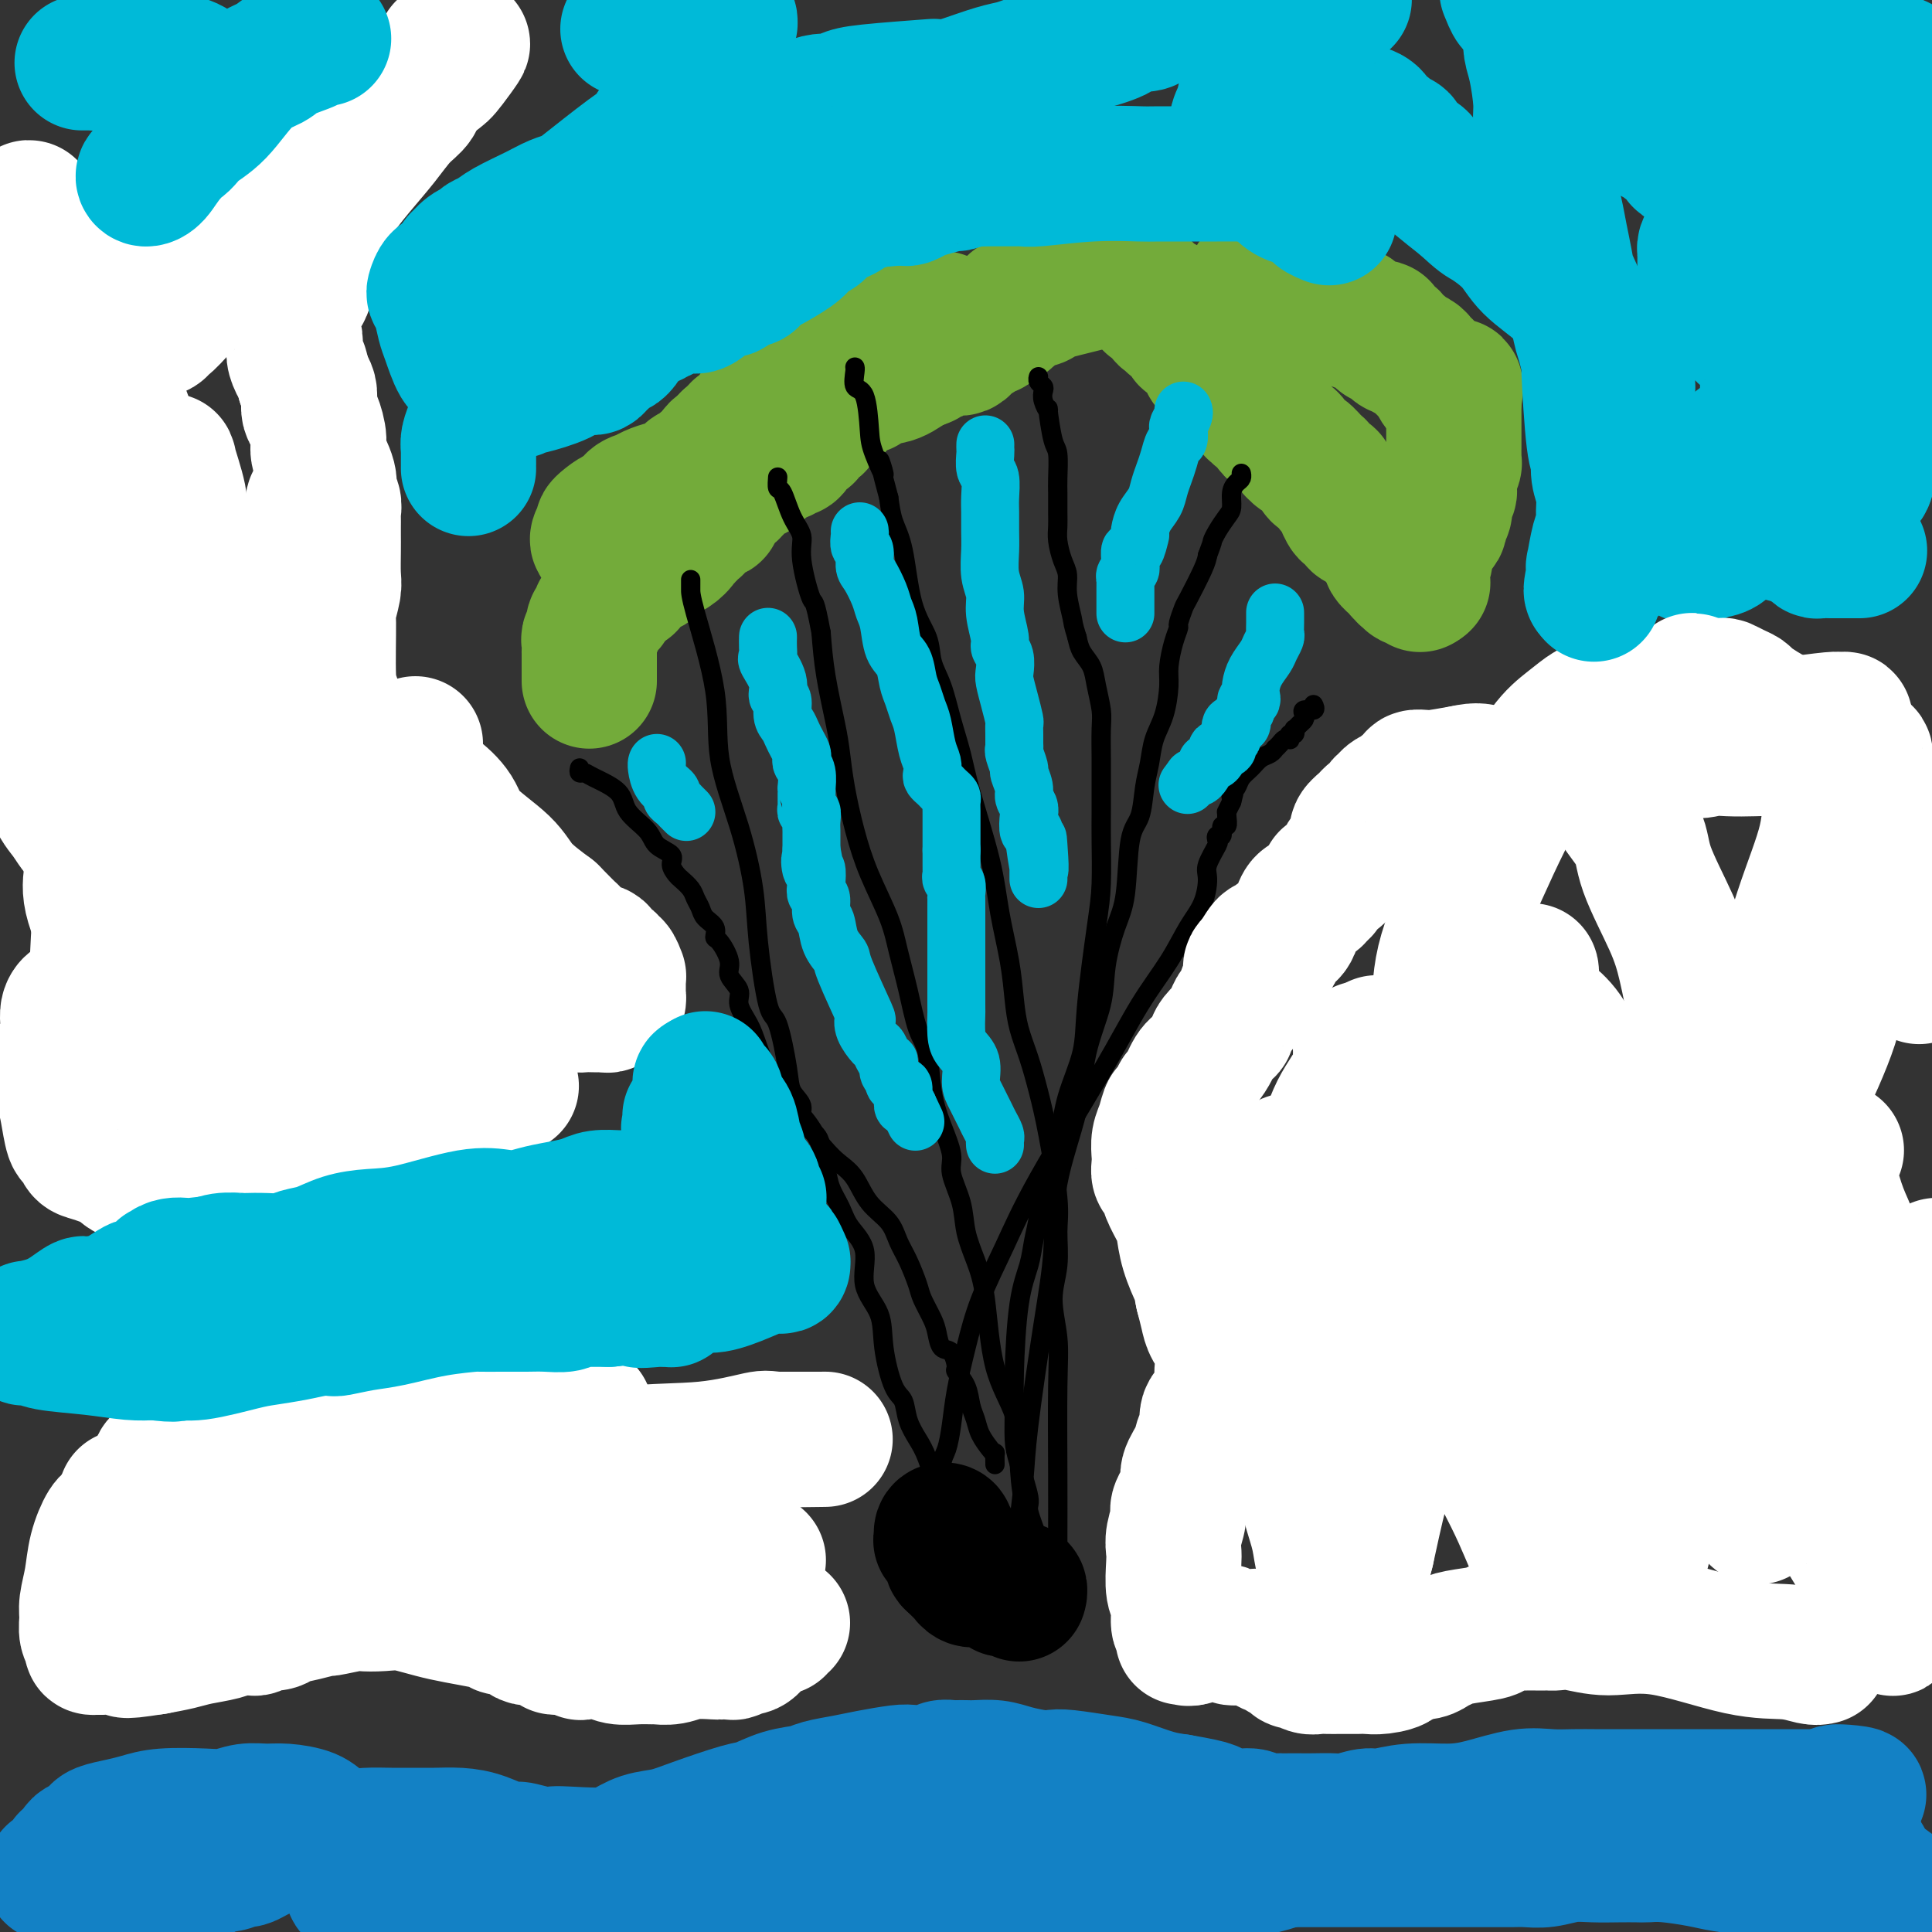 <svg viewBox='0 0 400 400' version='1.1' xmlns='http://www.w3.org/2000/svg' xmlns:xlink='http://www.w3.org/1999/xlink'><rect x="0" y="0" width="400" height="400" fill="#333333" stroke="none"/><g fill='none' stroke='#73AB3A' stroke-width='28' stroke-linecap='round' stroke-linejoin='round'><path d='M122,141c0.000,-0.486 0.000,-0.972 0,-1c-0.000,-0.028 -0.000,0.401 0,0c0.000,-0.401 0.000,-1.632 0,-2c-0.000,-0.368 -0.000,0.128 0,0c0.000,-0.128 0.000,-0.878 0,-1c-0.000,-0.122 -0.001,0.386 0,0c0.001,-0.386 0.004,-1.665 0,-2c-0.004,-0.335 -0.015,0.274 0,0c0.015,-0.274 0.055,-1.430 0,-2c-0.055,-0.570 -0.207,-0.553 0,-1c0.207,-0.447 0.773,-1.359 1,-2c0.227,-0.641 0.116,-1.012 0,-1c-0.116,0.012 -0.237,0.407 0,0c0.237,-0.407 0.833,-1.615 1,-2c0.167,-0.385 -0.096,0.051 0,0c0.096,-0.051 0.551,-0.591 1,-1c0.449,-0.409 0.894,-0.687 1,-1c0.106,-0.313 -0.125,-0.661 0,-1c0.125,-0.339 0.607,-0.668 1,-1c0.393,-0.332 0.696,-0.666 1,-1'/><path d='M128,122c1.391,-1.725 1.867,-1.039 2,-1c0.133,0.039 -0.077,-0.571 0,-1c0.077,-0.429 0.443,-0.677 1,-1c0.557,-0.323 1.306,-0.720 2,-1c0.694,-0.280 1.334,-0.444 2,-1c0.666,-0.556 1.358,-1.506 2,-2c0.642,-0.494 1.232,-0.533 2,-1c0.768,-0.467 1.713,-1.363 2,-2c0.287,-0.637 -0.082,-1.016 0,-1c0.082,0.016 0.617,0.426 1,0c0.383,-0.426 0.613,-1.688 1,-2c0.387,-0.312 0.931,0.325 1,0c0.069,-0.325 -0.336,-1.610 0,-2c0.336,-0.390 1.412,0.117 2,0c0.588,-0.117 0.687,-0.858 1,-1c0.313,-0.142 0.839,0.316 1,0c0.161,-0.316 -0.045,-1.407 0,-2c0.045,-0.593 0.340,-0.689 1,-1c0.660,-0.311 1.684,-0.839 2,-1c0.316,-0.161 -0.075,0.044 0,0c0.075,-0.044 0.615,-0.336 1,-1c0.385,-0.664 0.615,-1.698 1,-2c0.385,-0.302 0.926,0.130 1,0c0.074,-0.130 -0.320,-0.822 0,-1c0.320,-0.178 1.353,0.159 2,0c0.647,-0.159 0.908,-0.813 1,-1c0.092,-0.187 0.013,0.094 0,0c-0.013,-0.094 0.038,-0.561 0,-1c-0.038,-0.439 -0.164,-0.849 0,-1c0.164,-0.151 0.618,-0.043 1,0c0.382,0.043 0.691,0.022 1,0'/><path d='M159,95c4.957,-4.405 1.849,-1.916 1,-1c-0.849,0.916 0.560,0.259 1,0c0.440,-0.259 -0.089,-0.120 0,0c0.089,0.120 0.798,0.222 1,0c0.202,-0.222 -0.101,-0.767 0,-1c0.101,-0.233 0.606,-0.153 1,0c0.394,0.153 0.678,0.378 1,0c0.322,-0.378 0.682,-1.358 1,-2c0.318,-0.642 0.593,-0.947 1,-1c0.407,-0.053 0.945,0.144 1,0c0.055,-0.144 -0.374,-0.631 0,-1c0.374,-0.369 1.550,-0.620 2,-1c0.450,-0.380 0.173,-0.890 0,-1c-0.173,-0.110 -0.243,0.181 0,0c0.243,-0.181 0.800,-0.832 1,-1c0.200,-0.168 0.042,0.147 0,0c-0.042,-0.147 0.030,-0.757 0,-1c-0.030,-0.243 -0.163,-0.121 0,0c0.163,0.121 0.622,0.240 1,0c0.378,-0.240 0.675,-0.837 1,-1c0.325,-0.163 0.676,0.110 1,0c0.324,-0.110 0.620,-0.602 1,-1c0.380,-0.398 0.845,-0.703 1,-1c0.155,-0.297 0.000,-0.585 0,-1c-0.000,-0.415 0.153,-0.955 1,-1c0.847,-0.045 2.387,0.405 3,0c0.613,-0.405 0.298,-1.665 1,-2c0.702,-0.335 2.420,0.256 4,0c1.580,-0.256 3.023,-1.359 4,-2c0.977,-0.641 1.489,-0.821 2,-1'/><path d='M190,75c2.560,-0.940 1.960,-0.792 2,-1c0.040,-0.208 0.718,-0.774 1,-1c0.282,-0.226 0.166,-0.113 0,0c-0.166,0.113 -0.381,0.226 0,0c0.381,-0.226 1.360,-0.793 2,-1c0.640,-0.207 0.941,-0.056 1,0c0.059,0.056 -0.125,0.016 0,0c0.125,-0.016 0.559,-0.007 1,0c0.441,0.007 0.891,0.013 1,0c0.109,-0.013 -0.122,-0.045 0,0c0.122,0.045 0.596,0.166 1,0c0.404,-0.166 0.738,-0.618 1,-1c0.262,-0.382 0.452,-0.695 1,-1c0.548,-0.305 1.454,-0.604 2,-1c0.546,-0.396 0.733,-0.890 1,-1c0.267,-0.110 0.614,0.163 1,0c0.386,-0.163 0.810,-0.763 1,-1c0.190,-0.237 0.145,-0.110 0,0c-0.145,0.110 -0.391,0.202 0,0c0.391,-0.202 1.418,-0.699 2,-1c0.582,-0.301 0.719,-0.407 1,-1c0.281,-0.593 0.705,-1.675 1,-2c0.295,-0.325 0.462,0.105 1,0c0.538,-0.105 1.447,-0.745 2,-1c0.553,-0.255 0.748,-0.124 1,0c0.252,0.124 0.559,0.240 1,0c0.441,-0.240 1.016,-0.838 1,-1c-0.016,-0.162 -0.623,0.111 0,0c0.623,-0.111 2.475,-0.607 4,-1c1.525,-0.393 2.721,-0.684 4,-1c1.279,-0.316 2.639,-0.658 4,-1'/><path d='M228,58c3.416,-0.774 2.957,-0.210 3,0c0.043,0.210 0.589,0.064 1,0c0.411,-0.064 0.687,-0.047 1,0c0.313,0.047 0.661,0.124 1,0c0.339,-0.124 0.667,-0.449 1,0c0.333,0.449 0.671,1.674 1,2c0.329,0.326 0.648,-0.246 1,0c0.352,0.246 0.738,1.308 1,2c0.262,0.692 0.399,1.012 1,1c0.601,-0.012 1.665,-0.358 2,0c0.335,0.358 -0.061,1.418 0,2c0.061,0.582 0.577,0.686 1,1c0.423,0.314 0.754,0.840 1,1c0.246,0.160 0.409,-0.045 1,0c0.591,0.045 1.611,0.340 2,1c0.389,0.660 0.147,1.683 0,2c-0.147,0.317 -0.198,-0.074 0,0c0.198,0.074 0.646,0.611 1,1c0.354,0.389 0.616,0.629 1,1c0.384,0.371 0.890,0.874 1,1c0.110,0.126 -0.178,-0.125 0,0c0.178,0.125 0.821,0.625 1,1c0.179,0.375 -0.107,0.624 0,1c0.107,0.376 0.607,0.879 1,1c0.393,0.121 0.678,-0.140 1,0c0.322,0.140 0.681,0.681 1,1c0.319,0.319 0.596,0.417 1,1c0.404,0.583 0.933,1.651 1,2c0.067,0.349 -0.328,-0.021 0,0c0.328,0.021 1.379,0.435 2,1c0.621,0.565 0.810,1.283 1,2'/><path d='M258,83c2.809,3.278 1.330,1.473 1,1c-0.330,-0.473 0.489,0.385 1,1c0.511,0.615 0.716,0.987 1,1c0.284,0.013 0.649,-0.333 1,0c0.351,0.333 0.689,1.345 1,2c0.311,0.655 0.595,0.954 1,1c0.405,0.046 0.931,-0.161 1,0c0.069,0.161 -0.318,0.688 0,1c0.318,0.312 1.341,0.407 2,1c0.659,0.593 0.953,1.682 1,2c0.047,0.318 -0.155,-0.136 0,0c0.155,0.136 0.666,0.862 1,1c0.334,0.138 0.489,-0.313 1,0c0.511,0.313 1.376,1.388 2,2c0.624,0.612 1.007,0.759 1,1c-0.007,0.241 -0.404,0.577 0,1c0.404,0.423 1.610,0.934 2,1c0.390,0.066 -0.035,-0.314 0,0c0.035,0.314 0.530,1.322 1,2c0.470,0.678 0.914,1.027 1,1c0.086,-0.027 -0.184,-0.428 0,0c0.184,0.428 0.824,1.687 1,2c0.176,0.313 -0.112,-0.320 0,0c0.112,0.320 0.626,1.591 1,2c0.374,0.409 0.610,-0.046 1,0c0.390,0.046 0.934,0.593 1,1c0.066,0.407 -0.347,0.675 0,1c0.347,0.325 1.454,0.706 2,1c0.546,0.294 0.532,0.502 1,1c0.468,0.498 1.420,1.285 2,2c0.580,0.715 0.790,1.357 1,2'/><path d='M287,114c4.670,5.262 1.844,2.916 1,2c-0.844,-0.916 0.295,-0.403 1,0c0.705,0.403 0.978,0.695 1,1c0.022,0.305 -0.205,0.621 0,1c0.205,0.379 0.843,0.819 1,1c0.157,0.181 -0.168,0.101 0,0c0.168,-0.101 0.829,-0.223 1,0c0.171,0.223 -0.146,0.792 0,1c0.146,0.208 0.757,0.054 1,0c0.243,-0.054 0.118,-0.010 0,0c-0.118,0.010 -0.228,-0.014 0,0c0.228,0.014 0.793,0.066 1,0c0.207,-0.066 0.056,-0.248 0,0c-0.056,0.248 -0.016,0.928 0,1c0.016,0.072 0.008,-0.464 0,-1'/><path d='M294,120c1.097,1.037 0.340,0.630 0,0c-0.340,-0.630 -0.264,-1.482 0,-2c0.264,-0.518 0.715,-0.701 1,-2c0.285,-1.299 0.402,-3.714 1,-5c0.598,-1.286 1.676,-1.444 2,-2c0.324,-0.556 -0.106,-1.511 0,-2c0.106,-0.489 0.746,-0.512 1,-1c0.254,-0.488 0.121,-1.440 0,-2c-0.121,-0.560 -0.229,-0.727 0,-1c0.229,-0.273 0.794,-0.652 1,-1c0.206,-0.348 0.054,-0.666 0,-1c-0.054,-0.334 -0.011,-0.686 0,-1c0.011,-0.314 -0.011,-0.590 0,-1c0.011,-0.410 0.056,-0.953 0,-1c-0.056,-0.047 -0.211,0.404 0,0c0.211,-0.404 0.789,-1.662 1,-2c0.211,-0.338 0.057,0.242 0,0c-0.057,-0.242 -0.015,-1.308 0,-2c0.015,-0.692 0.004,-1.012 0,-1c-0.004,0.012 -0.001,0.354 0,0c0.001,-0.354 0.000,-1.404 0,-2c-0.000,-0.596 -0.000,-0.738 0,-1c0.000,-0.262 0.000,-0.643 0,-1c-0.000,-0.357 -0.000,-0.688 0,-1c0.000,-0.312 0.000,-0.605 0,-1c-0.000,-0.395 -0.000,-0.894 0,-1c0.000,-0.106 0.000,0.179 0,0c-0.000,-0.179 -0.000,-0.821 0,-1c0.000,-0.179 0.000,0.106 0,0c-0.000,-0.106 -0.000,-0.602 0,-1c0.000,-0.398 0.000,-0.699 0,-1'/><path d='M301,83c0.921,-5.831 -0.278,-1.909 -1,-1c-0.722,0.909 -0.967,-1.195 -1,-2c-0.033,-0.805 0.146,-0.310 0,0c-0.146,0.310 -0.617,0.434 -1,0c-0.383,-0.434 -0.679,-1.426 -1,-2c-0.321,-0.574 -0.667,-0.731 -1,-1c-0.333,-0.269 -0.652,-0.651 -1,-1c-0.348,-0.349 -0.723,-0.666 -1,-1c-0.277,-0.334 -0.454,-0.686 -1,-1c-0.546,-0.314 -1.460,-0.590 -2,-1c-0.540,-0.410 -0.704,-0.955 -1,-1c-0.296,-0.045 -0.722,0.409 -1,0c-0.278,-0.409 -0.408,-1.683 -1,-2c-0.592,-0.317 -1.646,0.321 -2,0c-0.354,-0.321 -0.008,-1.603 0,-2c0.008,-0.397 -0.323,0.089 -1,0c-0.677,-0.089 -1.702,-0.755 -2,-1c-0.298,-0.245 0.130,-0.070 0,0c-0.130,0.070 -0.819,0.034 -1,0c-0.181,-0.034 0.145,-0.066 0,0c-0.145,0.066 -0.760,0.229 -1,0c-0.240,-0.229 -0.106,-0.849 0,-1c0.106,-0.151 0.183,0.166 0,0c-0.183,-0.166 -0.627,-0.815 -1,-1c-0.373,-0.185 -0.676,0.095 -1,0c-0.324,-0.095 -0.669,-0.565 -1,-1c-0.331,-0.435 -0.650,-0.835 -1,-1c-0.350,-0.165 -0.733,-0.096 -1,0c-0.267,0.096 -0.418,0.218 -1,0c-0.582,-0.218 -1.595,-0.777 -2,-1c-0.405,-0.223 -0.203,-0.112 0,0'/><path d='M273,62c-2.196,-1.094 -1.185,-0.828 -1,-1c0.185,-0.172 -0.457,-0.782 -1,-1c-0.543,-0.218 -0.985,-0.043 -1,0c-0.015,0.043 0.399,-0.045 0,0c-0.399,0.045 -1.612,0.222 -2,0c-0.388,-0.222 0.050,-0.844 0,-1c-0.050,-0.156 -0.587,0.154 -1,0c-0.413,-0.154 -0.702,-0.773 -1,-1c-0.298,-0.227 -0.603,-0.061 -1,0c-0.397,0.061 -0.884,0.016 -1,0c-0.116,-0.016 0.140,-0.004 0,0c-0.140,0.004 -0.677,0.001 -1,0c-0.323,-0.001 -0.433,-0.000 -1,0c-0.567,0.000 -1.591,0.000 -2,0c-0.409,-0.000 -0.205,-0.000 0,0'/><path d='M195,66c0.081,-0.001 0.162,-0.001 0,0c-0.162,0.001 -0.569,0.004 -1,0c-0.431,-0.004 -0.888,-0.015 -1,0c-0.112,0.015 0.121,0.057 0,0c-0.121,-0.057 -0.597,-0.212 -1,0c-0.403,0.212 -0.733,0.793 -1,1c-0.267,0.207 -0.472,0.041 -1,0c-0.528,-0.041 -1.381,0.042 -2,0c-0.619,-0.042 -1.006,-0.208 -1,0c0.006,0.208 0.405,0.791 0,1c-0.405,0.209 -1.613,0.046 -2,0c-0.387,-0.046 0.046,0.025 0,0c-0.046,-0.025 -0.572,-0.148 -1,0c-0.428,0.148 -0.759,0.565 -1,1c-0.241,0.435 -0.392,0.886 -1,1c-0.608,0.114 -1.672,-0.110 -2,0c-0.328,0.110 0.081,0.554 0,1c-0.081,0.446 -0.653,0.893 -1,1c-0.347,0.107 -0.469,-0.125 -1,0c-0.531,0.125 -1.470,0.607 -2,1c-0.530,0.393 -0.653,0.696 -1,1c-0.347,0.304 -0.920,0.608 -1,1c-0.080,0.392 0.334,0.874 0,1c-0.334,0.126 -1.417,-0.102 -2,0c-0.583,0.102 -0.667,0.534 -1,1c-0.333,0.466 -0.916,0.966 -1,1c-0.084,0.034 0.331,-0.397 0,0c-0.331,0.397 -1.408,1.622 -2,2c-0.592,0.378 -0.698,-0.090 -1,0c-0.302,0.090 -0.801,0.740 -1,1c-0.199,0.260 -0.100,0.130 0,0'/><path d='M166,81c-3.420,2.476 -2.470,2.166 -2,2c0.470,-0.166 0.459,-0.189 0,0c-0.459,0.189 -1.365,0.590 -2,1c-0.635,0.410 -0.997,0.831 -1,1c-0.003,0.169 0.354,0.088 0,0c-0.354,-0.088 -1.417,-0.182 -2,0c-0.583,0.182 -0.684,0.640 -1,1c-0.316,0.360 -0.845,0.621 -1,1c-0.155,0.379 0.066,0.876 0,1c-0.066,0.124 -0.417,-0.125 -1,0c-0.583,0.125 -1.396,0.625 -2,1c-0.604,0.375 -0.997,0.625 -1,1c-0.003,0.375 0.385,0.875 0,1c-0.385,0.125 -1.543,-0.125 -2,0c-0.457,0.125 -0.212,0.625 0,1c0.212,0.375 0.390,0.625 0,1c-0.390,0.375 -1.347,0.874 -2,1c-0.653,0.126 -1.001,-0.120 -1,0c0.001,0.120 0.352,0.605 0,1c-0.352,0.395 -1.406,0.701 -2,1c-0.594,0.299 -0.728,0.591 -1,1c-0.272,0.409 -0.681,0.936 -1,1c-0.319,0.064 -0.546,-0.333 -1,0c-0.454,0.333 -1.133,1.397 -2,2c-0.867,0.603 -1.920,0.744 -3,1c-1.080,0.256 -2.187,0.628 -3,1c-0.813,0.372 -1.331,0.743 -2,1c-0.669,0.257 -1.489,0.399 -2,1c-0.511,0.601 -0.715,1.662 -1,2c-0.285,0.338 -0.653,-0.046 -1,0c-0.347,0.046 -0.674,0.523 -1,1'/><path d='M128,107c-6.041,3.912 -2.144,0.693 -1,0c1.144,-0.693 -0.466,1.140 -1,2c-0.534,0.860 0.009,0.748 0,1c-0.009,0.252 -0.569,0.868 -1,1c-0.431,0.132 -0.732,-0.219 -1,0c-0.268,0.219 -0.503,1.008 0,1c0.503,-0.008 1.743,-0.813 2,-1c0.257,-0.187 -0.469,0.244 0,0c0.469,-0.244 2.132,-1.164 3,-2c0.868,-0.836 0.940,-1.587 2,-2c1.060,-0.413 3.109,-0.488 4,-1c0.891,-0.512 0.624,-1.460 1,-2c0.376,-0.540 1.396,-0.673 2,-1c0.604,-0.327 0.792,-0.848 1,-1c0.208,-0.152 0.437,0.067 1,0c0.563,-0.067 1.460,-0.418 2,-1c0.540,-0.582 0.722,-1.394 1,-2c0.278,-0.606 0.652,-1.006 1,-1c0.348,0.006 0.671,0.418 1,0c0.329,-0.418 0.666,-1.666 1,-2c0.334,-0.334 0.667,0.245 1,0c0.333,-0.245 0.667,-1.313 1,-2c0.333,-0.687 0.667,-0.993 1,-1c0.333,-0.007 0.667,0.284 1,0c0.333,-0.284 0.667,-1.142 1,-2'/><path d='M151,91c1.858,-1.711 2.003,-0.987 2,-1c-0.003,-0.013 -0.156,-0.762 0,-1c0.156,-0.238 0.619,0.035 1,0c0.381,-0.035 0.679,-0.376 1,-1c0.321,-0.624 0.664,-1.529 1,-2c0.336,-0.471 0.666,-0.508 1,-1c0.334,-0.492 0.671,-1.439 1,-2c0.329,-0.561 0.651,-0.735 1,-1c0.349,-0.265 0.726,-0.621 1,-1c0.274,-0.379 0.444,-0.781 1,-1c0.556,-0.219 1.497,-0.255 3,-1c1.503,-0.745 3.568,-2.200 5,-3c1.432,-0.800 2.230,-0.946 3,-1c0.770,-0.054 1.513,-0.014 2,0c0.487,0.014 0.719,0.004 1,0c0.281,-0.004 0.611,-0.001 1,0c0.389,0.001 0.835,0.000 1,0c0.165,-0.000 0.047,-0.000 0,0c-0.047,0.000 -0.024,0.000 0,0'/></g>
<g fill='none' stroke='#000000' stroke-width='28' stroke-linecap='round' stroke-linejoin='round'><path d='M203,327c-0.453,-0.445 -0.905,-0.890 -1,-1c-0.095,-0.110 0.168,0.115 0,0c-0.168,-0.115 -0.766,-0.570 -1,-1c-0.234,-0.430 -0.105,-0.836 0,-1c0.105,-0.164 0.187,-0.085 0,0c-0.187,0.085 -0.643,0.177 -1,0c-0.357,-0.177 -0.617,-0.625 -1,-1c-0.383,-0.375 -0.891,-0.679 -1,-1c-0.109,-0.321 0.181,-0.659 0,-1c-0.181,-0.341 -0.832,-0.683 -1,-1c-0.168,-0.317 0.147,-0.608 0,-1c-0.147,-0.392 -0.757,-0.886 -1,-1c-0.243,-0.114 -0.118,0.150 0,0c0.118,-0.150 0.228,-0.715 0,-1c-0.228,-0.285 -0.795,-0.289 -1,0c-0.205,0.289 -0.047,0.870 0,1c0.047,0.130 -0.015,-0.191 0,0c0.015,0.191 0.108,0.896 0,1c-0.108,0.104 -0.419,-0.392 0,0c0.419,0.392 1.566,1.672 2,2c0.434,0.328 0.155,-0.296 0,0c-0.155,0.296 -0.187,1.513 0,2c0.187,0.487 0.594,0.243 1,0'/><path d='M198,323c0.343,1.188 0.199,1.160 0,1c-0.199,-0.160 -0.455,-0.450 0,0c0.455,0.450 1.619,1.640 2,2c0.381,0.360 -0.023,-0.110 0,0c0.023,0.110 0.473,0.800 1,1c0.527,0.200 1.130,-0.090 2,0c0.870,0.090 2.008,0.560 3,1c0.992,0.440 1.839,0.849 2,1c0.161,0.151 -0.363,0.044 0,0c0.363,-0.044 1.614,-0.026 2,0c0.386,0.026 -0.092,0.058 0,0c0.092,-0.058 0.756,-0.208 1,0c0.244,0.208 0.070,0.774 0,1c-0.070,0.226 -0.035,0.113 0,0'/></g>
<g fill='none' stroke='#00BAD8' stroke-width='28' stroke-linecap='round' stroke-linejoin='round'><path d='M350,115c-0.208,-0.032 -0.415,-0.064 0,0c0.415,0.064 1.453,0.224 2,0c0.547,-0.224 0.602,-0.833 1,-1c0.398,-0.167 1.137,0.109 2,0c0.863,-0.109 1.848,-0.602 2,-1c0.152,-0.398 -0.531,-0.702 0,-1c0.531,-0.298 2.275,-0.590 3,-1c0.725,-0.410 0.432,-0.937 1,-1c0.568,-0.063 1.997,0.338 3,0c1.003,-0.338 1.579,-1.415 2,-2c0.421,-0.585 0.687,-0.679 1,-1c0.313,-0.321 0.672,-0.870 1,-1c0.328,-0.130 0.626,0.158 1,0c0.374,-0.158 0.825,-0.762 1,-1c0.175,-0.238 0.074,-0.110 0,0c-0.074,0.110 -0.121,0.202 0,0c0.121,-0.202 0.410,-0.698 1,-1c0.590,-0.302 1.482,-0.410 2,-1c0.518,-0.590 0.664,-1.664 1,-2c0.336,-0.336 0.864,0.065 1,0c0.136,-0.065 -0.118,-0.595 0,-1c0.118,-0.405 0.609,-0.686 1,-1c0.391,-0.314 0.682,-0.661 1,-1c0.318,-0.339 0.662,-0.668 1,-1c0.338,-0.332 0.669,-0.666 1,-1'/><path d='M379,96c2.726,-2.857 2.040,-2.999 2,-3c-0.040,-0.001 0.565,0.137 1,0c0.435,-0.137 0.698,-0.551 1,-1c0.302,-0.449 0.641,-0.932 1,-2c0.359,-1.068 0.737,-2.721 1,-4c0.263,-1.279 0.410,-2.184 1,-3c0.590,-0.816 1.622,-1.543 2,-3c0.378,-1.457 0.103,-3.642 0,-5c-0.103,-1.358 -0.035,-1.888 0,-3c0.035,-1.112 0.035,-2.808 0,-4c-0.035,-1.192 -0.107,-1.882 0,-3c0.107,-1.118 0.393,-2.665 0,-4c-0.393,-1.335 -1.466,-2.456 -2,-4c-0.534,-1.544 -0.528,-3.509 -1,-5c-0.472,-1.491 -1.422,-2.509 -2,-4c-0.578,-1.491 -0.785,-3.456 -1,-5c-0.215,-1.544 -0.439,-2.668 -1,-4c-0.561,-1.332 -1.461,-2.873 -2,-4c-0.539,-1.127 -0.718,-1.839 -1,-3c-0.282,-1.161 -0.668,-2.769 -1,-4c-0.332,-1.231 -0.610,-2.084 -1,-3c-0.390,-0.916 -0.892,-1.895 -1,-3c-0.108,-1.105 0.178,-2.338 0,-3c-0.178,-0.662 -0.821,-0.755 -1,-1c-0.179,-0.245 0.104,-0.643 0,-1c-0.104,-0.357 -0.596,-0.674 -1,-1c-0.404,-0.326 -0.719,-0.662 -1,-1c-0.281,-0.338 -0.529,-0.678 -1,-1c-0.471,-0.322 -1.165,-0.625 -2,-1c-0.835,-0.375 -1.810,-0.821 -3,-1c-1.190,-0.179 -2.595,-0.089 -4,0'/><path d='M362,12c-2.151,-0.475 -3.027,-0.663 -4,-1c-0.973,-0.337 -2.041,-0.822 -3,-1c-0.959,-0.178 -1.809,-0.048 -3,0c-1.191,0.048 -2.721,0.013 -4,0c-1.279,-0.013 -2.305,-0.003 -3,0c-0.695,0.003 -1.058,0.001 -2,0c-0.942,-0.001 -2.463,-0.001 -3,0c-0.537,0.001 -0.091,0.003 -1,0c-0.909,-0.003 -3.171,-0.011 -4,0c-0.829,0.011 -0.223,0.043 0,0c0.223,-0.043 0.062,-0.159 0,0c-0.062,0.159 -0.024,0.592 0,1c0.024,0.408 0.035,0.789 0,1c-0.035,0.211 -0.116,0.251 0,1c0.116,0.749 0.427,2.207 1,3c0.573,0.793 1.406,0.921 2,2c0.594,1.079 0.947,3.111 1,4c0.053,0.889 -0.194,0.637 0,1c0.194,0.363 0.830,1.340 1,2c0.170,0.660 -0.124,1.003 0,1c0.124,-0.003 0.667,-0.350 1,0c0.333,0.350 0.458,1.398 1,2c0.542,0.602 1.503,0.757 2,1c0.497,0.243 0.531,0.573 1,1c0.469,0.427 1.373,0.949 2,1c0.627,0.051 0.976,-0.371 1,0c0.024,0.371 -0.279,1.535 0,2c0.279,0.465 1.139,0.233 2,0'/><path d='M350,33c1.843,1.464 1.450,1.125 3,1c1.550,-0.125 5.042,-0.034 7,0c1.958,0.034 2.380,0.013 3,0c0.620,-0.013 1.436,-0.016 2,0c0.564,0.016 0.876,0.051 1,0c0.124,-0.051 0.062,-0.189 0,0c-0.062,0.189 -0.122,0.706 0,1c0.122,0.294 0.427,0.364 1,1c0.573,0.636 1.414,1.838 2,3c0.586,1.162 0.916,2.285 1,3c0.084,0.715 -0.080,1.022 0,2c0.080,0.978 0.404,2.629 1,4c0.596,1.371 1.465,2.464 2,3c0.535,0.536 0.734,0.514 1,1c0.266,0.486 0.597,1.478 1,2c0.403,0.522 0.879,0.573 1,1c0.121,0.427 -0.111,1.230 0,2c0.111,0.770 0.566,1.505 1,2c0.434,0.495 0.848,0.749 1,1c0.152,0.251 0.040,0.500 0,1c-0.040,0.500 -0.010,1.252 0,2c0.010,0.748 -0.000,1.491 0,2c0.000,0.509 0.011,0.783 0,1c-0.011,0.217 -0.044,0.376 0,1c0.044,0.624 0.167,1.714 0,3c-0.167,1.286 -0.622,2.769 -1,4c-0.378,1.231 -0.679,2.209 -1,3c-0.321,0.791 -0.660,1.396 -1,2'/><path d='M375,79c-1.200,3.620 -2.699,3.169 -4,4c-1.301,0.831 -2.404,2.945 -3,4c-0.596,1.055 -0.685,1.051 -1,1c-0.315,-0.051 -0.857,-0.150 -1,0c-0.143,0.150 0.111,0.548 0,1c-0.111,0.452 -0.589,0.958 -1,1c-0.411,0.042 -0.755,-0.381 -1,0c-0.245,0.381 -0.392,1.565 -1,2c-0.608,0.435 -1.679,0.121 -2,0c-0.321,-0.121 0.108,-0.048 0,0c-0.108,0.048 -0.752,0.072 -1,0c-0.248,-0.072 -0.099,-0.241 0,0c0.099,0.241 0.147,0.891 0,1c-0.147,0.109 -0.488,-0.322 0,0c0.488,0.322 1.804,1.396 3,2c1.196,0.604 2.271,0.736 3,1c0.729,0.264 1.113,0.658 2,1c0.887,0.342 2.277,0.630 3,1c0.723,0.370 0.778,0.820 1,1c0.222,0.180 0.611,0.090 1,0'/><path d='M373,99c1.962,1.305 0.366,1.068 0,1c-0.366,-0.068 0.497,0.033 1,0c0.503,-0.033 0.647,-0.201 1,0c0.353,0.201 0.916,0.772 1,1c0.084,0.228 -0.310,0.113 0,0c0.310,-0.113 1.324,-0.225 2,0c0.676,0.225 1.012,0.789 1,1c-0.012,0.211 -0.373,0.071 0,0c0.373,-0.071 1.480,-0.073 2,0c0.520,0.073 0.454,0.222 1,0c0.546,-0.222 1.705,-0.816 2,-1c0.295,-0.184 -0.275,0.041 0,0c0.275,-0.041 1.394,-0.348 2,-1c0.606,-0.652 0.700,-1.648 1,-3c0.300,-1.352 0.806,-3.059 1,-4c0.194,-0.941 0.076,-1.115 0,-2c-0.076,-0.885 -0.112,-2.481 0,-4c0.112,-1.519 0.370,-2.961 1,-5c0.630,-2.039 1.633,-4.673 2,-7c0.367,-2.327 0.098,-4.345 0,-6c-0.098,-1.655 -0.026,-2.947 0,-5c0.026,-2.053 0.007,-4.867 0,-7c-0.007,-2.133 -0.001,-3.584 0,-5c0.001,-1.416 -0.002,-2.796 0,-4c0.002,-1.204 0.011,-2.231 0,-4c-0.011,-1.769 -0.041,-4.281 0,-5c0.041,-0.719 0.155,0.354 0,0c-0.155,-0.354 -0.578,-2.136 -1,-3c-0.422,-0.864 -0.845,-0.809 -1,-1c-0.155,-0.191 -0.044,-0.626 0,-1c0.044,-0.374 0.022,-0.687 0,-1'/><path d='M389,33c-0.280,-6.932 0.020,-3.262 0,-2c-0.020,1.262 -0.359,0.114 0,-1c0.359,-1.114 1.417,-2.196 2,-3c0.583,-0.804 0.691,-1.330 1,-2c0.309,-0.670 0.819,-1.485 1,-2c0.181,-0.515 0.035,-0.729 0,-1c-0.035,-0.271 0.043,-0.598 0,-1c-0.043,-0.402 -0.208,-0.877 0,-1c0.208,-0.123 0.788,0.107 1,0c0.212,-0.107 0.057,-0.550 0,-1c-0.057,-0.450 -0.015,-0.908 0,-1c0.015,-0.092 0.004,0.182 0,0c-0.004,-0.182 0.000,-0.818 0,-1c-0.000,-0.182 -0.004,0.092 0,0c0.004,-0.092 0.017,-0.550 0,-1c-0.017,-0.450 -0.065,-0.891 0,-1c0.065,-0.109 0.242,0.114 0,0c-0.242,-0.114 -0.905,-0.567 -1,-1c-0.095,-0.433 0.377,-0.847 0,-1c-0.377,-0.153 -1.604,-0.045 -2,0c-0.396,0.045 0.039,0.026 0,0c-0.039,-0.026 -0.550,-0.060 -1,0c-0.450,0.060 -0.838,0.212 -1,0c-0.162,-0.212 -0.097,-0.789 0,-1c0.097,-0.211 0.228,-0.057 0,0c-0.228,0.057 -0.814,0.015 -1,0c-0.186,-0.015 0.027,-0.004 0,0c-0.027,0.004 -0.293,0.001 -1,0c-0.707,-0.001 -1.853,-0.001 -3,0'/><path d='M384,12c-2.131,-0.820 -2.459,-0.369 -3,0c-0.541,0.369 -1.297,0.657 -2,1c-0.703,0.343 -1.355,0.742 -2,1c-0.645,0.258 -1.282,0.374 -2,1c-0.718,0.626 -1.516,1.763 -2,2c-0.484,0.237 -0.653,-0.424 -2,0c-1.347,0.424 -3.870,1.934 -5,3c-1.130,1.066 -0.865,1.687 -1,2c-0.135,0.313 -0.670,0.316 -1,1c-0.330,0.684 -0.456,2.048 -1,3c-0.544,0.952 -1.505,1.492 -2,2c-0.495,0.508 -0.524,0.986 -1,3c-0.476,2.014 -1.398,5.565 -2,7c-0.602,1.435 -0.882,0.754 -1,1c-0.118,0.246 -0.073,1.421 0,2c0.073,0.579 0.173,0.564 0,1c-0.173,0.436 -0.621,1.322 -1,2c-0.379,0.678 -0.690,1.146 -1,2c-0.310,0.854 -0.619,2.092 -1,3c-0.381,0.908 -0.834,1.486 -1,2c-0.166,0.514 -0.044,0.963 0,1c0.044,0.037 0.012,-0.340 0,0c-0.012,0.340 -0.003,1.396 0,2c0.003,0.604 0.001,0.757 0,1c-0.001,0.243 -0.002,0.576 0,1c0.002,0.424 0.008,0.940 0,1c-0.008,0.060 -0.030,-0.335 0,0c0.030,0.335 0.111,1.399 0,2c-0.111,0.601 -0.415,0.739 0,1c0.415,0.261 1.547,0.646 2,1c0.453,0.354 0.226,0.677 0,1'/><path d='M355,62c0.775,1.437 1.713,0.030 2,0c0.287,-0.030 -0.077,1.315 0,2c0.077,0.685 0.596,0.708 1,1c0.404,0.292 0.695,0.852 1,1c0.305,0.148 0.624,-0.115 1,0c0.376,0.115 0.808,0.607 1,1c0.192,0.393 0.145,0.688 0,1c-0.145,0.312 -0.389,0.642 0,1c0.389,0.358 1.409,0.746 2,1c0.591,0.254 0.751,0.375 1,1c0.249,0.625 0.588,1.755 1,3c0.412,1.245 0.899,2.604 1,4c0.101,1.396 -0.184,2.828 0,4c0.184,1.172 0.836,2.082 1,3c0.164,0.918 -0.160,1.842 0,3c0.160,1.158 0.803,2.548 1,3c0.197,0.452 -0.052,-0.034 0,1c0.052,1.034 0.406,3.586 0,5c-0.406,1.414 -1.573,1.688 -2,2c-0.427,0.312 -0.114,0.661 0,1c0.114,0.339 0.031,0.669 0,1c-0.031,0.331 -0.008,0.663 0,1c0.008,0.337 0.002,0.678 0,1c-0.002,0.322 -0.001,0.625 0,1c0.001,0.375 0.000,0.821 0,1c-0.000,0.179 -0.000,0.089 0,0c0.000,-0.089 0.000,-0.178 0,0c-0.000,0.178 -0.000,0.622 0,1c0.000,0.378 0.000,0.689 0,1'/><path d='M366,107c-0.079,4.604 -0.277,1.615 0,1c0.277,-0.615 1.030,1.145 2,2c0.970,0.855 2.157,0.803 3,1c0.843,0.197 1.343,0.641 2,1c0.657,0.359 1.472,0.632 2,1c0.528,0.368 0.771,0.831 1,1c0.229,0.169 0.446,0.045 1,0c0.554,-0.045 1.444,-0.012 2,0c0.556,0.012 0.776,0.003 1,0c0.224,-0.003 0.451,-0.001 1,0c0.549,0.001 1.419,0.000 2,0c0.581,-0.000 0.874,-0.000 1,0c0.126,0.000 0.085,0.000 0,0c-0.085,-0.000 -0.215,-0.000 0,0c0.215,0.000 0.776,0.000 1,0c0.224,-0.000 0.112,-0.000 0,0'/></g>
<g fill='none' stroke='#1381C5' stroke-width='28' stroke-linecap='round' stroke-linejoin='round'><path d='M77,385c0.131,-0.063 0.262,-0.126 0,0c-0.262,0.126 -0.917,0.440 -2,0c-1.083,-0.440 -2.594,-1.635 -4,-2c-1.406,-0.365 -2.709,0.102 -4,0c-1.291,-0.102 -2.572,-0.771 -4,-1c-1.428,-0.229 -3.003,-0.019 -4,0c-0.997,0.019 -1.417,-0.154 -2,0c-0.583,0.154 -1.329,0.634 -2,1c-0.671,0.366 -1.266,0.618 -2,1c-0.734,0.382 -1.606,0.895 -2,1c-0.394,0.105 -0.309,-0.197 -1,0c-0.691,0.197 -2.156,0.894 -3,1c-0.844,0.106 -1.066,-0.378 -2,0c-0.934,0.378 -2.578,1.618 -4,2c-1.422,0.382 -2.621,-0.094 -4,0c-1.379,0.094 -2.939,0.757 -4,1c-1.061,0.243 -1.623,0.065 -2,0c-0.377,-0.065 -0.569,-0.017 -1,0c-0.431,0.017 -1.103,0.005 -2,0c-0.897,-0.005 -2.020,-0.001 -3,0c-0.980,0.001 -1.817,0.001 -3,0c-1.183,-0.001 -2.712,-0.003 -4,0c-1.288,0.003 -2.335,0.011 -3,0c-0.665,-0.011 -0.948,-0.041 -1,0c-0.052,0.041 0.128,0.155 0,0c-0.128,-0.155 -0.564,-0.577 -1,-1'/><path d='M13,388c-4.314,0.049 -1.101,0.173 0,0c1.101,-0.173 0.088,-0.641 0,-1c-0.088,-0.359 0.749,-0.607 1,-1c0.251,-0.393 -0.084,-0.931 0,-1c0.084,-0.069 0.586,0.332 1,0c0.414,-0.332 0.738,-1.398 1,-2c0.262,-0.602 0.460,-0.739 1,-1c0.540,-0.261 1.421,-0.647 2,-1c0.579,-0.353 0.857,-0.673 1,-1c0.143,-0.327 0.152,-0.662 1,-1c0.848,-0.338 2.537,-0.678 4,-1c1.463,-0.322 2.701,-0.626 4,-1c1.299,-0.374 2.658,-0.818 5,-1c2.342,-0.182 5.668,-0.102 8,0c2.332,0.102 3.671,0.226 5,0c1.329,-0.226 2.646,-0.801 4,-1c1.354,-0.199 2.743,-0.021 4,0c1.257,0.021 2.383,-0.113 4,0c1.617,0.113 3.726,0.475 5,1c1.274,0.525 1.712,1.212 3,2c1.288,0.788 3.424,1.675 5,2c1.576,0.325 2.591,0.087 4,0c1.409,-0.087 3.211,-0.021 5,0c1.789,0.021 3.564,-0.001 5,0c1.436,0.001 2.532,0.025 4,0c1.468,-0.025 3.308,-0.098 5,0c1.692,0.098 3.235,0.369 5,1c1.765,0.631 3.751,1.623 5,2c1.249,0.377 1.759,0.140 2,0c0.241,-0.140 0.212,-0.183 1,0c0.788,0.183 2.394,0.591 4,1'/><path d='M112,384c9.901,1.395 4.152,0.381 3,0c-1.152,-0.381 2.291,-0.129 5,0c2.709,0.129 4.684,0.135 6,0c1.316,-0.135 1.973,-0.411 3,-1c1.027,-0.589 2.422,-1.491 4,-2c1.578,-0.509 3.337,-0.627 5,-1c1.663,-0.373 3.229,-1.003 6,-2c2.771,-0.997 6.746,-2.361 9,-3c2.254,-0.639 2.787,-0.552 4,-1c1.213,-0.448 3.105,-1.429 5,-2c1.895,-0.571 3.793,-0.731 5,-1c1.207,-0.269 1.725,-0.647 3,-1c1.275,-0.353 3.308,-0.682 5,-1c1.692,-0.318 3.044,-0.625 5,-1c1.956,-0.375 4.517,-0.818 6,-1c1.483,-0.182 1.888,-0.101 3,0c1.112,0.101 2.931,0.223 4,0c1.069,-0.223 1.387,-0.792 2,-1c0.613,-0.208 1.521,-0.057 2,0c0.479,0.057 0.528,0.018 1,0c0.472,-0.018 1.369,-0.015 2,0c0.631,0.015 0.998,0.043 2,0c1.002,-0.043 2.638,-0.156 4,0c1.362,0.156 2.451,0.581 4,1c1.549,0.419 3.560,0.832 5,1c1.440,0.168 2.310,0.090 3,0c0.690,-0.090 1.202,-0.193 3,0c1.798,0.193 4.884,0.681 7,1c2.116,0.319 3.262,0.471 5,1c1.738,0.529 4.068,1.437 6,2c1.932,0.563 3.466,0.782 5,1'/><path d='M244,373c8.673,1.471 6.857,1.648 7,2c0.143,0.352 2.247,0.879 4,1c1.753,0.121 3.155,-0.164 4,0c0.845,0.164 1.132,0.776 2,1c0.868,0.224 2.317,0.060 3,0c0.683,-0.060 0.599,-0.016 1,0c0.401,0.016 1.288,0.005 2,0c0.712,-0.005 1.247,-0.006 2,0c0.753,0.006 1.722,0.017 3,0c1.278,-0.017 2.866,-0.061 4,0c1.134,0.061 1.813,0.227 3,0c1.187,-0.227 2.880,-0.847 4,-1c1.120,-0.153 1.666,0.162 3,0c1.334,-0.162 3.454,-0.800 6,-1c2.546,-0.200 5.517,0.037 8,0c2.483,-0.037 4.478,-0.350 7,-1c2.522,-0.650 5.571,-1.638 8,-2c2.429,-0.362 4.240,-0.097 6,0c1.760,0.097 3.471,0.026 5,0c1.529,-0.026 2.877,-0.007 4,0c1.123,0.007 2.022,0.002 5,0c2.978,-0.002 8.034,-0.000 11,0c2.966,0.000 3.842,0.000 5,0c1.158,-0.000 2.600,-0.000 6,0c3.400,0.000 8.760,0.000 11,0c2.240,-0.000 1.360,-0.000 2,0c0.640,0.000 2.798,0.000 4,0c1.202,-0.000 1.446,-0.000 2,0c0.554,0.000 1.418,0.000 2,0c0.582,-0.000 0.880,-0.000 1,0c0.120,0.000 0.060,0.000 0,0'/><path d='M379,372c10.355,-0.258 4.243,-0.904 2,-1c-2.243,-0.096 -0.616,0.358 0,1c0.616,0.642 0.220,1.472 0,2c-0.220,0.528 -0.265,0.754 0,1c0.265,0.246 0.842,0.513 1,1c0.158,0.487 -0.101,1.196 0,2c0.101,0.804 0.562,1.703 1,2c0.438,0.297 0.852,-0.009 1,0c0.148,0.009 0.029,0.332 0,1c-0.029,0.668 0.030,1.680 0,2c-0.030,0.320 -0.151,-0.054 0,0c0.151,0.054 0.573,0.535 1,1c0.427,0.465 0.860,0.915 1,1c0.140,0.085 -0.014,-0.194 0,0c0.014,0.194 0.196,0.860 0,1c-0.196,0.140 -0.770,-0.246 -2,0c-1.230,0.246 -3.115,1.123 -5,2'/><path d='M379,388c-1.439,0.463 -1.537,0.121 -2,0c-0.463,-0.121 -1.292,-0.021 -2,0c-0.708,0.021 -1.295,-0.036 -3,0c-1.705,0.036 -4.528,0.163 -6,0c-1.472,-0.163 -1.592,-0.618 -3,-1c-1.408,-0.382 -4.105,-0.691 -6,-1c-1.895,-0.309 -2.988,-0.619 -5,-1c-2.012,-0.381 -4.943,-0.834 -7,-1c-2.057,-0.166 -3.242,-0.046 -4,0c-0.758,0.046 -1.091,0.016 -2,0c-0.909,-0.016 -2.396,-0.018 -4,0c-1.604,0.018 -3.325,0.057 -5,0c-1.675,-0.057 -3.306,-0.212 -5,0c-1.694,0.212 -3.453,0.789 -5,1c-1.547,0.211 -2.882,0.057 -4,0c-1.118,-0.057 -2.020,-0.015 -3,0c-0.980,0.015 -2.037,0.004 -3,0c-0.963,-0.004 -1.830,-0.001 -4,0c-2.170,0.001 -5.642,0.000 -7,0c-1.358,-0.000 -0.603,-0.000 -1,0c-0.397,0.000 -1.946,0.000 -3,0c-1.054,-0.000 -1.612,-0.000 -2,0c-0.388,0.000 -0.607,-0.000 -1,0c-0.393,0.000 -0.960,0.000 -2,0c-1.040,-0.000 -2.552,-0.000 -4,0c-1.448,0.000 -2.831,0.001 -5,0c-2.169,-0.001 -5.125,-0.004 -8,0c-2.875,0.004 -5.668,0.015 -8,0c-2.332,-0.015 -4.202,-0.056 -6,0c-1.798,0.056 -3.522,0.207 -5,0c-1.478,-0.207 -2.708,-0.774 -4,-1c-1.292,-0.226 -2.646,-0.113 -4,0'/><path d='M246,384c-15.916,0.061 -6.207,0.212 -4,0c2.207,-0.212 -3.088,-0.789 -5,-1c-1.912,-0.211 -0.442,-0.057 0,0c0.442,0.057 -0.143,0.015 -1,0c-0.857,-0.015 -1.985,-0.004 -3,0c-1.015,0.004 -1.916,0.001 -3,0c-1.084,-0.001 -2.351,0.000 -4,0c-1.649,-0.000 -3.682,-0.002 -5,0c-1.318,0.002 -1.923,0.006 -3,0c-1.077,-0.006 -2.627,-0.023 -4,0c-1.373,0.023 -2.570,0.086 -4,0c-1.430,-0.086 -3.092,-0.320 -5,0c-1.908,0.320 -4.063,1.194 -8,2c-3.937,0.806 -9.658,1.545 -13,2c-3.342,0.455 -4.305,0.628 -6,1c-1.695,0.372 -4.121,0.945 -6,1c-1.879,0.055 -3.212,-0.406 -4,0c-0.788,0.406 -1.031,1.680 -2,2c-0.969,0.320 -2.663,-0.315 -4,0c-1.337,0.315 -2.317,1.581 -3,2c-0.683,0.419 -1.069,-0.008 -3,0c-1.931,0.008 -5.407,0.450 -7,1c-1.593,0.550 -1.303,1.209 -3,2c-1.697,0.791 -5.380,1.713 -7,2c-1.620,0.287 -1.177,-0.061 -2,0c-0.823,0.061 -2.911,0.530 -5,1'/><path d='M86,399c0.143,0.089 0.285,0.179 0,0c-0.285,-0.179 -0.998,-0.626 -2,-1c-1.002,-0.374 -2.292,-0.674 -3,-1c-0.708,-0.326 -0.832,-0.679 -1,-1c-0.168,-0.321 -0.378,-0.612 -1,-1c-0.622,-0.388 -1.654,-0.873 -2,-1c-0.346,-0.127 -0.005,0.106 0,0c0.005,-0.106 -0.324,-0.549 -1,-1c-0.676,-0.451 -1.698,-0.909 -2,-1c-0.302,-0.091 0.117,0.183 0,0c-0.117,-0.183 -0.769,-0.825 -1,-1c-0.231,-0.175 -0.041,0.118 0,0c0.041,-0.118 -0.066,-0.647 1,0c1.066,0.647 3.305,2.471 9,4c5.695,1.529 14.848,2.765 24,4'/><path d='M168,397c-3.090,0.349 -6.181,0.698 0,0c6.181,-0.698 21.632,-2.442 34,-3c12.368,-0.558 21.653,0.072 27,0c5.347,-0.072 6.755,-0.845 8,-1c1.245,-0.155 2.327,0.309 4,0c1.673,-0.309 3.937,-1.392 5,-2c1.063,-0.608 0.925,-0.741 1,-1c0.075,-0.259 0.365,-0.644 1,-1c0.635,-0.356 1.617,-0.684 4,-1c2.383,-0.316 6.169,-0.621 11,-2c4.831,-1.379 10.708,-3.834 16,-5c5.292,-1.166 10.001,-1.045 16,-1c5.999,0.045 13.290,0.013 19,0c5.710,-0.013 9.841,-0.006 14,0c4.159,0.006 8.347,0.010 12,0c3.653,-0.010 6.770,-0.036 10,0c3.230,0.036 6.574,0.132 9,0c2.426,-0.132 3.933,-0.494 7,0c3.067,0.494 7.694,1.844 11,3c3.306,1.156 5.292,2.119 7,3c1.708,0.881 3.138,1.679 5,3c1.862,1.321 4.155,3.163 6,4c1.845,0.837 3.241,0.668 4,1c0.759,0.332 0.879,1.166 1,2'/></g>
<g fill='none' stroke='#000000' stroke-width='4' stroke-linecap='round' stroke-linejoin='round'><path d='M120,159c-0.091,0.435 -0.182,0.871 0,1c0.182,0.129 0.637,-0.048 1,0c0.363,0.048 0.634,0.320 2,1c1.366,0.680 3.828,1.768 5,3c1.172,1.232 1.056,2.609 2,4c0.944,1.391 2.950,2.796 4,4c1.050,1.204 1.145,2.205 2,3c0.855,0.795 2.471,1.382 3,2c0.529,0.618 -0.027,1.268 0,2c0.027,0.732 0.637,1.547 1,2c0.363,0.453 0.477,0.544 1,1c0.523,0.456 1.454,1.276 2,2c0.546,0.724 0.706,1.350 1,2c0.294,0.650 0.721,1.323 1,2c0.279,0.677 0.408,1.357 1,2c0.592,0.643 1.645,1.249 2,2c0.355,0.751 0.012,1.646 0,2c-0.012,0.354 0.307,0.166 1,1c0.693,0.834 1.761,2.691 2,4c0.239,1.309 -0.352,2.071 0,3c0.352,0.929 1.646,2.027 2,3c0.354,0.973 -0.233,1.823 0,3c0.233,1.177 1.286,2.683 2,4c0.714,1.317 1.088,2.446 2,5c0.912,2.554 2.361,6.534 4,9c1.639,2.466 3.468,3.419 5,5c1.532,1.581 2.766,3.791 4,6'/><path d='M170,237c2.149,2.493 3.023,3.227 4,4c0.977,0.773 2.057,1.587 3,3c0.943,1.413 1.748,3.425 3,5c1.252,1.575 2.950,2.713 4,4c1.050,1.287 1.451,2.722 2,4c0.549,1.278 1.247,2.400 2,4c0.753,1.600 1.563,3.680 2,5c0.437,1.320 0.502,1.882 1,3c0.498,1.118 1.430,2.794 2,4c0.570,1.206 0.778,1.943 1,3c0.222,1.057 0.459,2.435 1,3c0.541,0.565 1.388,0.318 2,1c0.612,0.682 0.990,2.293 1,3c0.010,0.707 -0.349,0.510 0,1c0.349,0.490 1.407,1.669 2,3c0.593,1.331 0.723,2.816 1,4c0.277,1.184 0.701,2.066 1,3c0.299,0.934 0.472,1.918 1,3c0.528,1.082 1.409,2.262 2,3c0.591,0.738 0.890,1.035 1,1c0.110,-0.035 0.029,-0.401 0,0c-0.029,0.401 -0.008,1.570 0,2c0.008,0.430 0.002,0.123 0,0c-0.002,-0.123 -0.001,-0.061 0,0'/><path d='M143,120c-0.002,0.355 -0.004,0.710 0,1c0.004,0.290 0.013,0.514 0,1c-0.013,0.486 -0.049,1.232 1,5c1.049,3.768 3.183,10.558 4,16c0.817,5.442 0.316,9.536 1,14c0.684,4.464 2.553,9.297 4,14c1.447,4.703 2.472,9.276 3,13c0.528,3.724 0.560,6.600 1,11c0.440,4.400 1.289,10.322 2,13c0.711,2.678 1.284,2.110 2,4c0.716,1.890 1.575,6.239 2,9c0.425,2.761 0.414,3.935 1,5c0.586,1.065 1.768,2.020 2,3c0.232,0.980 -0.486,1.983 0,3c0.486,1.017 2.175,2.046 3,3c0.825,0.954 0.786,1.833 1,3c0.214,1.167 0.682,2.623 1,4c0.318,1.377 0.485,2.674 1,4c0.515,1.326 1.378,2.681 2,4c0.622,1.319 1.002,2.603 2,4c0.998,1.397 2.613,2.906 3,5c0.387,2.094 -0.453,4.772 0,7c0.453,2.228 2.201,4.006 3,6c0.799,1.994 0.651,4.203 1,7c0.349,2.797 1.195,6.181 2,8c0.805,1.819 1.567,2.074 2,3c0.433,0.926 0.536,2.524 1,4c0.464,1.476 1.289,2.828 2,4c0.711,1.172 1.307,2.162 2,4c0.693,1.838 1.484,4.525 2,6c0.516,1.475 0.758,1.737 1,2'/><path d='M195,310c6.031,16.606 3.108,7.121 2,4c-1.108,-3.121 -0.403,0.121 0,2c0.403,1.879 0.503,2.396 1,3c0.497,0.604 1.391,1.294 2,2c0.609,0.706 0.934,1.429 1,2c0.066,0.571 -0.126,0.990 0,1c0.126,0.010 0.570,-0.389 1,0c0.430,0.389 0.847,1.566 1,2c0.153,0.434 0.044,0.124 0,0c-0.044,-0.124 -0.022,-0.062 0,0'/><path d='M213,324c0.437,0.003 0.874,0.006 1,0c0.126,-0.006 -0.057,-0.021 0,-1c0.057,-0.979 0.356,-2.921 0,-5c-0.356,-2.079 -1.366,-4.294 -2,-7c-0.634,-2.706 -0.894,-5.902 -1,-9c-0.106,-3.098 -0.060,-6.098 -1,-9c-0.940,-2.902 -2.866,-5.705 -4,-10c-1.134,-4.295 -1.475,-10.081 -2,-14c-0.525,-3.919 -1.235,-5.971 -2,-8c-0.765,-2.029 -1.584,-4.036 -2,-6c-0.416,-1.964 -0.430,-3.887 -1,-6c-0.570,-2.113 -1.696,-4.418 -2,-6c-0.304,-1.582 0.214,-2.443 0,-4c-0.214,-1.557 -1.159,-3.810 -2,-6c-0.841,-2.190 -1.577,-4.317 -2,-7c-0.423,-2.683 -0.534,-5.922 -1,-8c-0.466,-2.078 -1.286,-2.997 -2,-5c-0.714,-2.003 -1.321,-5.092 -2,-8c-0.679,-2.908 -1.428,-5.637 -2,-8c-0.572,-2.363 -0.965,-4.361 -2,-7c-1.035,-2.639 -2.710,-5.919 -4,-9c-1.290,-3.081 -2.195,-5.962 -3,-9c-0.805,-3.038 -1.511,-6.231 -2,-9c-0.489,-2.769 -0.760,-5.113 -1,-7c-0.240,-1.887 -0.449,-3.316 -1,-6c-0.551,-2.684 -1.443,-6.624 -2,-10c-0.557,-3.376 -0.778,-6.188 -1,-9'/><path d='M170,131c-1.408,-7.512 -1.427,-5.793 -2,-7c-0.573,-1.207 -1.698,-5.341 -2,-8c-0.302,-2.659 0.220,-3.844 0,-5c-0.220,-1.156 -1.183,-2.281 -2,-4c-0.817,-1.719 -1.487,-4.030 -2,-5c-0.513,-0.970 -0.870,-0.600 -1,-1c-0.130,-0.400 -0.035,-1.569 0,-2c0.035,-0.431 0.010,-0.123 0,0c-0.010,0.123 -0.005,0.062 0,0'/><path d='M219,336c0.000,-0.716 0.000,-1.433 0,-2c-0.000,-0.567 -0.000,-0.985 0,-2c0.000,-1.015 0.001,-2.628 0,-5c-0.001,-2.372 -0.005,-5.504 0,-9c0.005,-3.496 0.019,-7.356 0,-13c-0.019,-5.644 -0.072,-13.072 0,-18c0.072,-4.928 0.270,-7.356 0,-10c-0.270,-2.644 -1.006,-5.503 -1,-8c0.006,-2.497 0.756,-4.634 1,-7c0.244,-2.366 -0.017,-4.963 0,-7c0.017,-2.037 0.313,-3.513 0,-7c-0.313,-3.487 -1.236,-8.986 -2,-13c-0.764,-4.014 -1.370,-6.544 -2,-9c-0.630,-2.456 -1.286,-4.838 -2,-7c-0.714,-2.162 -1.488,-4.103 -2,-6c-0.512,-1.897 -0.764,-3.748 -1,-6c-0.236,-2.252 -0.458,-4.904 -1,-8c-0.542,-3.096 -1.405,-6.636 -2,-10c-0.595,-3.364 -0.921,-6.552 -2,-11c-1.079,-4.448 -2.909,-10.156 -4,-14c-1.091,-3.844 -1.442,-5.825 -2,-8c-0.558,-2.175 -1.322,-4.543 -2,-7c-0.678,-2.457 -1.270,-5.003 -2,-7c-0.730,-1.997 -1.600,-3.446 -2,-5c-0.400,-1.554 -0.331,-3.212 -1,-5c-0.669,-1.788 -2.076,-3.706 -3,-7c-0.924,-3.294 -1.364,-7.964 -2,-11c-0.636,-3.036 -1.467,-4.439 -2,-6c-0.533,-1.561 -0.766,-3.281 -1,-5'/><path d='M184,103c-3.368,-12.545 -1.288,-6.406 -1,-5c0.288,1.406 -1.215,-1.921 -2,-4c-0.785,-2.079 -0.851,-2.911 -1,-5c-0.149,-2.089 -0.380,-5.435 -1,-7c-0.620,-1.565 -1.630,-1.347 -2,-2c-0.370,-0.653 -0.099,-2.175 0,-3c0.099,-0.825 0.027,-0.953 0,-1c-0.027,-0.047 -0.008,-0.013 0,0c0.008,0.013 0.004,0.007 0,0'/><path d='M218,326c0.120,-0.307 0.241,-0.613 0,-1c-0.241,-0.387 -0.843,-0.853 -1,-1c-0.157,-0.147 0.131,0.026 0,0c-0.131,-0.026 -0.683,-0.250 -1,-1c-0.317,-0.750 -0.400,-2.025 -1,-4c-0.600,-1.975 -1.716,-4.648 -2,-6c-0.284,-1.352 0.263,-1.381 0,-3c-0.263,-1.619 -1.336,-4.826 -2,-7c-0.664,-2.174 -0.917,-3.315 -1,-5c-0.083,-1.685 0.005,-3.912 0,-6c-0.005,-2.088 -0.103,-4.035 0,-8c0.103,-3.965 0.407,-9.949 1,-14c0.593,-4.051 1.475,-6.170 2,-8c0.525,-1.830 0.691,-3.371 1,-5c0.309,-1.629 0.759,-3.346 1,-5c0.241,-1.654 0.273,-3.244 1,-6c0.727,-2.756 2.149,-6.679 3,-10c0.851,-3.321 1.132,-6.039 2,-9c0.868,-2.961 2.324,-6.164 3,-9c0.676,-2.836 0.574,-5.304 1,-10c0.426,-4.696 1.382,-11.618 2,-16c0.618,-4.382 0.898,-6.224 1,-9c0.102,-2.776 0.027,-6.487 0,-9c-0.027,-2.513 -0.006,-3.829 0,-6c0.006,-2.171 -0.002,-5.196 0,-7c0.002,-1.804 0.013,-2.387 0,-4c-0.013,-1.613 -0.049,-4.255 0,-6c0.049,-1.745 0.182,-2.592 0,-4c-0.182,-1.408 -0.678,-3.377 -1,-5c-0.322,-1.623 -0.471,-2.898 -1,-4c-0.529,-1.102 -1.437,-2.029 -2,-3c-0.563,-0.971 -0.782,-1.985 -1,-3'/><path d='M223,132c-0.936,-2.979 -0.776,-2.926 -1,-4c-0.224,-1.074 -0.830,-3.274 -1,-5c-0.170,-1.726 0.098,-2.978 0,-4c-0.098,-1.022 -0.562,-1.814 -1,-3c-0.438,-1.186 -0.850,-2.765 -1,-4c-0.150,-1.235 -0.040,-2.124 0,-3c0.040,-0.876 0.008,-1.739 0,-3c-0.008,-1.261 0.008,-2.921 0,-4c-0.008,-1.079 -0.040,-1.576 0,-3c0.040,-1.424 0.151,-3.774 0,-5c-0.151,-1.226 -0.562,-1.326 -1,-3c-0.438,-1.674 -0.901,-4.921 -1,-6c-0.099,-1.079 0.166,0.009 0,0c-0.166,-0.009 -0.762,-1.116 -1,-2c-0.238,-0.884 -0.116,-1.543 0,-2c0.116,-0.457 0.227,-0.710 0,-1c-0.227,-0.290 -0.792,-0.617 -1,-1c-0.208,-0.383 -0.059,-0.824 0,-1c0.059,-0.176 0.030,-0.088 0,0'/><path d='M213,333c-0.032,-0.344 -0.065,-0.688 0,-1c0.065,-0.312 0.227,-0.593 0,-1c-0.227,-0.407 -0.842,-0.942 -1,-2c-0.158,-1.058 0.141,-2.639 0,-4c-0.141,-1.361 -0.722,-2.501 -1,-4c-0.278,-1.499 -0.253,-3.357 0,-6c0.253,-2.643 0.733,-6.072 1,-9c0.267,-2.928 0.320,-5.356 1,-11c0.680,-5.644 1.987,-14.505 3,-21c1.013,-6.495 1.732,-10.626 2,-15c0.268,-4.374 0.084,-8.992 1,-14c0.916,-5.008 2.931,-10.408 4,-15c1.069,-4.592 1.194,-8.378 2,-12c0.806,-3.622 2.295,-7.082 3,-10c0.705,-2.918 0.626,-5.296 1,-8c0.374,-2.704 1.199,-5.734 2,-8c0.801,-2.266 1.577,-3.767 2,-7c0.423,-3.233 0.494,-8.198 1,-11c0.506,-2.802 1.449,-3.440 2,-5c0.551,-1.560 0.712,-4.042 1,-6c0.288,-1.958 0.703,-3.393 1,-5c0.297,-1.607 0.474,-3.385 1,-5c0.526,-1.615 1.399,-3.067 2,-5c0.601,-1.933 0.931,-4.347 1,-6c0.069,-1.653 -0.122,-2.545 0,-4c0.122,-1.455 0.555,-3.474 1,-5c0.445,-1.526 0.900,-2.558 1,-3c0.100,-0.442 -0.156,-0.292 0,-1c0.156,-0.708 0.722,-2.272 1,-3c0.278,-0.728 0.267,-0.619 1,-2c0.733,-1.381 2.209,-4.252 3,-6c0.791,-1.748 0.895,-2.374 1,-3'/><path d='M250,115c1.277,-3.386 0.968,-2.850 1,-3c0.032,-0.150 0.404,-0.985 1,-2c0.596,-1.015 1.417,-2.208 2,-3c0.583,-0.792 0.927,-1.183 1,-2c0.073,-0.817 -0.124,-2.061 0,-3c0.124,-0.939 0.569,-1.572 1,-2c0.431,-0.428 0.847,-0.651 1,-1c0.153,-0.349 0.041,-0.825 0,-1c-0.041,-0.175 -0.012,-0.050 0,0c0.012,0.050 0.006,0.025 0,0'/><path d='M197,319c0.121,0.063 0.243,0.127 0,0c-0.243,-0.127 -0.849,-0.443 -1,-1c-0.151,-0.557 0.155,-1.353 0,-2c-0.155,-0.647 -0.771,-1.144 -1,-2c-0.229,-0.856 -0.072,-2.071 0,-3c0.072,-0.929 0.060,-1.571 0,-3c-0.060,-1.429 -0.168,-3.645 0,-5c0.168,-1.355 0.613,-1.849 1,-3c0.387,-1.151 0.717,-2.960 1,-5c0.283,-2.040 0.518,-4.310 1,-7c0.482,-2.690 1.211,-5.800 2,-9c0.789,-3.200 1.637,-6.492 3,-10c1.363,-3.508 3.242,-7.234 5,-11c1.758,-3.766 3.394,-7.574 7,-14c3.606,-6.426 9.183,-15.470 13,-22c3.817,-6.530 5.875,-10.548 8,-14c2.125,-3.452 4.319,-6.340 6,-9c1.681,-2.660 2.850,-5.091 4,-7c1.150,-1.909 2.280,-3.295 3,-5c0.720,-1.705 1.029,-3.729 1,-5c-0.029,-1.271 -0.396,-1.788 0,-3c0.396,-1.212 1.555,-3.117 2,-4c0.445,-0.883 0.176,-0.743 0,-1c-0.176,-0.257 -0.257,-0.913 0,-1c0.257,-0.087 0.854,0.393 1,0c0.146,-0.393 -0.158,-1.659 0,-2c0.158,-0.341 0.777,0.243 1,0c0.223,-0.243 0.049,-1.313 0,-2c-0.049,-0.687 0.025,-0.993 0,-1c-0.025,-0.007 -0.150,0.284 0,0c0.150,-0.284 0.575,-1.142 1,-2'/><path d='M255,166c0.925,-3.412 0.236,-1.442 0,-1c-0.236,0.442 -0.019,-0.644 0,-1c0.019,-0.356 -0.161,0.017 0,0c0.161,-0.017 0.662,-0.424 1,-1c0.338,-0.576 0.511,-1.321 1,-2c0.489,-0.679 1.293,-1.291 2,-2c0.707,-0.709 1.317,-1.513 2,-2c0.683,-0.487 1.440,-0.656 2,-1c0.560,-0.344 0.924,-0.863 1,-1c0.076,-0.137 -0.137,0.108 0,0c0.137,-0.108 0.624,-0.569 1,-1c0.376,-0.431 0.640,-0.832 1,-1c0.360,-0.168 0.815,-0.101 1,0c0.185,0.101 0.102,0.238 0,0c-0.102,-0.238 -0.221,-0.851 0,-1c0.221,-0.149 0.781,0.167 1,0c0.219,-0.167 0.098,-0.818 0,-1c-0.098,-0.182 -0.172,0.105 0,0c0.172,-0.105 0.589,-0.601 1,-1c0.411,-0.399 0.814,-0.699 1,-1c0.186,-0.301 0.155,-0.603 0,-1c-0.155,-0.397 -0.433,-0.890 0,-1c0.433,-0.110 1.578,0.163 2,0c0.422,-0.163 0.121,-0.761 0,-1c-0.121,-0.239 -0.060,-0.120 0,0'/></g>
<g fill='none' stroke='#FFFFFF' stroke-width='28' stroke-linecap='round' stroke-linejoin='round'><path d='M377,343c-0.473,0.116 -0.946,0.232 -2,0c-1.054,-0.232 -2.690,-0.812 -5,-1c-2.310,-0.188 -5.295,0.016 -10,-1c-4.705,-1.016 -11.131,-3.253 -16,-4c-4.869,-0.747 -8.179,-0.004 -11,0c-2.821,0.004 -5.151,-0.731 -7,-1c-1.849,-0.269 -3.217,-0.072 -4,0c-0.783,0.072 -0.983,0.019 -1,0c-0.017,-0.019 0.147,-0.005 0,0c-0.147,0.005 -0.607,0.002 -1,0c-0.393,-0.002 -0.719,-0.001 -1,0c-0.281,0.001 -0.517,0.003 -1,0c-0.483,-0.003 -1.214,-0.012 -2,0c-0.786,0.012 -1.628,0.045 -2,0c-0.372,-0.045 -0.274,-0.167 -1,0c-0.726,0.167 -2.278,0.622 -3,1c-0.722,0.378 -0.615,0.679 -2,1c-1.385,0.321 -4.261,0.660 -6,1c-1.739,0.340 -2.343,0.679 -3,1c-0.657,0.321 -1.369,0.625 -2,1c-0.631,0.375 -1.180,0.821 -2,1c-0.820,0.179 -1.910,0.089 -3,0'/><path d='M292,342c-5.798,1.321 -3.293,1.622 -3,2c0.293,0.378 -1.627,0.833 -3,1c-1.373,0.167 -2.198,0.045 -3,0c-0.802,-0.045 -1.580,-0.012 -2,0c-0.420,0.012 -0.483,0.003 -1,0c-0.517,-0.003 -1.489,0.000 -2,0c-0.511,-0.000 -0.560,-0.004 -1,0c-0.440,0.004 -1.270,0.016 -2,0c-0.730,-0.016 -1.360,-0.060 -2,0c-0.640,0.060 -1.288,0.224 -2,0c-0.712,-0.224 -1.487,-0.835 -2,-1c-0.513,-0.165 -0.765,0.115 -1,0c-0.235,-0.115 -0.453,-0.627 -1,-1c-0.547,-0.373 -1.424,-0.608 -2,-1c-0.576,-0.392 -0.852,-0.942 -1,-1c-0.148,-0.058 -0.167,0.377 -1,0c-0.833,-0.377 -2.479,-1.565 -3,-2c-0.521,-0.435 0.082,-0.117 0,0c-0.082,0.117 -0.848,0.032 -1,0c-0.152,-0.032 0.309,-0.012 0,0c-0.309,0.012 -1.390,0.017 -2,0c-0.610,-0.017 -0.749,-0.057 -1,0c-0.251,0.057 -0.613,0.211 -1,0c-0.387,-0.211 -0.800,-0.788 -1,-1c-0.200,-0.212 -0.186,-0.058 -1,0c-0.814,0.058 -2.456,0.019 -3,0c-0.544,-0.019 0.009,-0.019 0,0c-0.009,0.019 -0.580,0.057 -1,0c-0.420,-0.057 -0.690,-0.208 -1,0c-0.310,0.208 -0.660,0.774 -1,1c-0.340,0.226 -0.670,0.113 -1,0'/><path d='M246,339c-2.163,0.009 -0.569,0.030 0,0c0.569,-0.030 0.115,-0.112 0,0c-0.115,0.112 0.109,0.419 0,0c-0.109,-0.419 -0.551,-1.565 -1,-2c-0.449,-0.435 -0.905,-0.161 -1,-1c-0.095,-0.839 0.169,-2.793 0,-4c-0.169,-1.207 -0.773,-1.668 -1,-3c-0.227,-1.332 -0.077,-3.534 0,-5c0.077,-1.466 0.081,-2.195 0,-3c-0.081,-0.805 -0.248,-1.684 0,-3c0.248,-1.316 0.910,-3.069 1,-4c0.090,-0.931 -0.394,-1.042 0,-2c0.394,-0.958 1.665,-2.765 2,-4c0.335,-1.235 -0.266,-1.900 0,-3c0.266,-1.100 1.398,-2.635 2,-4c0.602,-1.365 0.673,-2.561 1,-3c0.327,-0.439 0.910,-0.121 1,-1c0.090,-0.879 -0.314,-2.955 0,-4c0.314,-1.045 1.345,-1.060 2,-2c0.655,-0.940 0.933,-2.806 1,-4c0.067,-1.194 -0.076,-1.715 0,-3c0.076,-1.285 0.371,-3.334 0,-5c-0.371,-1.666 -1.408,-2.948 -2,-4c-0.592,-1.052 -0.741,-1.872 -1,-3c-0.259,-1.128 -0.630,-2.564 -1,-4'/><path d='M249,268c-0.738,-3.614 -0.583,-3.149 -1,-4c-0.417,-0.851 -1.407,-3.020 -2,-5c-0.593,-1.980 -0.790,-3.773 -1,-5c-0.210,-1.227 -0.435,-1.890 -1,-3c-0.565,-1.110 -1.472,-2.667 -2,-4c-0.528,-1.333 -0.678,-2.443 -1,-3c-0.322,-0.557 -0.815,-0.560 -1,-1c-0.185,-0.440 -0.061,-1.317 0,-2c0.061,-0.683 0.058,-1.171 0,-2c-0.058,-0.829 -0.170,-1.999 0,-3c0.170,-1.001 0.622,-1.834 1,-3c0.378,-1.166 0.682,-2.666 1,-3c0.318,-0.334 0.651,0.498 1,0c0.349,-0.498 0.713,-2.325 1,-3c0.287,-0.675 0.495,-0.197 1,-1c0.505,-0.803 1.306,-2.889 2,-4c0.694,-1.111 1.281,-1.249 2,-2c0.719,-0.751 1.569,-2.116 2,-3c0.431,-0.884 0.444,-1.288 1,-2c0.556,-0.712 1.655,-1.733 2,-2c0.345,-0.267 -0.062,0.219 0,0c0.062,-0.219 0.595,-1.142 1,-2c0.405,-0.858 0.683,-1.649 1,-2c0.317,-0.351 0.673,-0.261 1,-1c0.327,-0.739 0.624,-2.306 1,-3c0.376,-0.694 0.832,-0.515 1,-1c0.168,-0.485 0.048,-1.636 0,-2c-0.048,-0.364 -0.023,0.057 0,0c0.023,-0.057 0.045,-0.592 0,-1c-0.045,-0.408 -0.156,-0.688 0,-1c0.156,-0.312 0.578,-0.656 1,-1'/><path d='M260,199c3.423,-5.919 1.982,-2.215 2,-1c0.018,1.215 1.496,-0.059 2,-1c0.504,-0.941 0.033,-1.550 0,-2c-0.033,-0.450 0.371,-0.740 1,-1c0.629,-0.260 1.482,-0.489 2,-1c0.518,-0.511 0.702,-1.303 1,-2c0.298,-0.697 0.709,-1.299 1,-2c0.291,-0.701 0.460,-1.502 1,-2c0.540,-0.498 1.449,-0.693 2,-1c0.551,-0.307 0.743,-0.725 1,-1c0.257,-0.275 0.580,-0.405 1,-1c0.420,-0.595 0.937,-1.653 1,-2c0.063,-0.347 -0.329,0.016 0,0c0.329,-0.016 1.379,-0.413 2,-1c0.621,-0.587 0.814,-1.365 1,-2c0.186,-0.635 0.364,-1.127 1,-2c0.636,-0.873 1.728,-2.127 2,-3c0.272,-0.873 -0.278,-1.365 0,-2c0.278,-0.635 1.384,-1.413 2,-2c0.616,-0.587 0.741,-0.983 1,-1c0.259,-0.017 0.651,0.346 1,0c0.349,-0.346 0.655,-1.402 1,-2c0.345,-0.598 0.727,-0.737 1,-1c0.273,-0.263 0.435,-0.648 1,-1c0.565,-0.352 1.531,-0.669 2,-1c0.469,-0.331 0.440,-0.676 1,-1c0.560,-0.324 1.708,-0.625 2,-1c0.292,-0.375 -0.272,-0.822 0,-1c0.272,-0.178 1.381,-0.086 2,0c0.619,0.086 0.748,0.168 2,0c1.252,-0.168 3.626,-0.584 6,-1'/><path d='M303,160c3.188,-0.774 3.657,-0.207 5,0c1.343,0.207 3.561,0.056 5,0c1.439,-0.056 2.098,-0.015 3,0c0.902,0.015 2.048,0.004 3,0c0.952,-0.004 1.709,-0.001 3,0c1.291,0.001 3.115,-0.001 4,0c0.885,0.001 0.830,0.003 1,0c0.170,-0.003 0.563,-0.013 1,0c0.437,0.013 0.917,0.048 1,0c0.083,-0.048 -0.230,-0.178 0,0c0.230,0.178 1.004,0.665 1,1c-0.004,0.335 -0.786,0.520 0,1c0.786,0.480 3.141,1.256 4,2c0.859,0.744 0.222,1.457 1,3c0.778,1.543 2.972,3.917 4,6c1.028,2.083 0.891,3.876 2,7c1.109,3.124 3.464,7.579 5,11c1.536,3.421 2.254,5.808 3,9c0.746,3.192 1.520,7.187 2,10c0.480,2.813 0.664,4.442 1,8c0.336,3.558 0.822,9.044 1,13c0.178,3.956 0.048,6.382 0,9c-0.048,2.618 -0.012,5.430 0,8c0.012,2.570 0.001,4.900 0,7c-0.001,2.100 0.008,3.970 0,6c-0.008,2.030 -0.034,4.219 0,6c0.034,1.781 0.128,3.154 1,7c0.872,3.846 2.522,10.165 3,14c0.478,3.835 -0.218,5.186 0,7c0.218,1.814 1.348,4.090 2,6c0.652,1.910 0.826,3.455 1,5'/><path d='M360,306c1.261,6.828 0.913,4.397 1,4c0.087,-0.397 0.610,1.241 1,2c0.390,0.759 0.648,0.639 1,1c0.352,0.361 0.798,1.204 1,1c0.202,-0.204 0.161,-1.455 0,-3c-0.161,-1.545 -0.442,-3.385 0,-10c0.442,-6.615 1.608,-18.005 2,-26c0.392,-7.995 0.011,-12.594 0,-17c-0.011,-4.406 0.347,-8.620 0,-13c-0.347,-4.380 -1.399,-8.927 -2,-11c-0.601,-2.073 -0.751,-1.671 -1,-2c-0.249,-0.329 -0.599,-1.390 -1,-2c-0.401,-0.610 -0.855,-0.771 -1,-1c-0.145,-0.229 0.020,-0.527 0,0c-0.020,0.527 -0.225,1.878 0,5c0.225,3.122 0.879,8.015 2,14c1.121,5.985 2.710,13.062 4,20c1.290,6.938 2.282,13.737 4,20c1.718,6.263 4.162,11.992 6,17c1.838,5.008 3.071,9.297 5,13c1.929,3.703 4.554,6.821 6,9c1.446,2.179 1.713,3.418 2,5c0.287,1.582 0.592,3.507 1,4c0.408,0.493 0.917,-0.444 1,0c0.083,0.444 -0.262,2.270 0,0c0.262,-2.270 1.131,-8.635 2,-15'/><path d='M394,321c0.689,-6.911 0.911,-16.689 2,-27c1.089,-10.311 3.044,-21.156 5,-32'/><path d='M397,201c0.291,1.018 0.583,2.036 0,0c-0.583,-2.036 -2.040,-7.127 -4,-12c-1.960,-4.873 -4.423,-9.529 -6,-12c-1.577,-2.471 -2.269,-2.755 -3,-4c-0.731,-1.245 -1.502,-3.449 -2,-5c-0.498,-1.551 -0.722,-2.449 -1,-3c-0.278,-0.551 -0.609,-0.756 -1,-1c-0.391,-0.244 -0.841,-0.527 -1,1c-0.159,1.527 -0.027,4.866 -1,9c-0.973,4.134 -3.049,9.064 -5,15c-1.951,5.936 -3.776,12.876 -5,19c-1.224,6.124 -1.848,11.430 -2,16c-0.152,4.570 0.169,8.404 0,11c-0.169,2.596 -0.829,3.954 -1,5c-0.171,1.046 0.146,1.782 0,2c-0.146,0.218 -0.756,-0.080 0,-2c0.756,-1.920 2.878,-5.460 5,-9'/><path d='M370,231c1.112,-1.807 1.390,-1.824 3,-5c1.610,-3.176 4.550,-9.511 6,-14c1.450,-4.489 1.408,-7.133 2,-10c0.592,-2.867 1.816,-5.956 3,-9c1.184,-3.044 2.328,-6.044 3,-11c0.672,-4.956 0.873,-11.869 1,-15c0.127,-3.131 0.180,-2.478 0,-3c-0.180,-0.522 -0.592,-2.217 -1,-3c-0.408,-0.783 -0.813,-0.654 -1,-1c-0.187,-0.346 -0.158,-1.168 0,-2c0.158,-0.832 0.443,-1.673 0,-2c-0.443,-0.327 -1.615,-0.140 -2,0c-0.385,0.140 0.017,0.234 0,0c-0.017,-0.234 -0.452,-0.795 -1,-1c-0.548,-0.205 -1.207,-0.055 -2,0c-0.793,0.055 -1.719,0.016 -2,0c-0.281,-0.016 0.083,-0.010 0,0c-0.083,0.010 -0.614,0.025 -1,0c-0.386,-0.025 -0.626,-0.089 -1,0c-0.374,0.089 -0.883,0.331 -1,0c-0.117,-0.331 0.157,-1.236 -1,-2c-1.157,-0.764 -3.746,-1.388 -5,-2c-1.254,-0.612 -1.172,-1.211 -2,-2c-0.828,-0.789 -2.567,-1.769 -3,-2c-0.433,-0.231 0.441,0.288 0,0c-0.441,-0.288 -2.197,-1.384 -3,-2c-0.803,-0.616 -0.654,-0.754 -1,-1c-0.346,-0.246 -1.185,-0.602 -2,-1c-0.815,-0.398 -1.604,-0.838 -2,-1c-0.396,-0.162 -0.399,-0.046 -1,0c-0.601,0.046 -1.801,0.023 -3,0'/><path d='M353,142c-4.914,-2.157 -1.699,-0.551 -1,0c0.699,0.551 -1.119,0.045 -2,0c-0.881,-0.045 -0.824,0.370 -1,1c-0.176,0.630 -0.583,1.473 -1,2c-0.417,0.527 -0.843,0.737 -1,1c-0.157,0.263 -0.044,0.578 0,1c0.044,0.422 0.020,0.951 0,1c-0.020,0.049 -0.035,-0.383 0,0c0.035,0.383 0.122,1.581 0,2c-0.122,0.419 -0.451,0.060 0,1c0.451,0.940 1.684,3.180 3,4c1.316,0.820 2.715,0.222 4,0c1.285,-0.222 2.456,-0.066 4,0c1.544,0.066 3.460,0.043 5,0c1.540,-0.043 2.705,-0.106 4,0c1.295,0.106 2.720,0.379 4,0c1.280,-0.379 2.414,-1.412 3,-2c0.586,-0.588 0.623,-0.732 2,-1c1.377,-0.268 4.095,-0.661 5,-1c0.905,-0.339 -0.004,-0.623 0,-1c0.004,-0.377 0.921,-0.845 1,-1c0.079,-0.155 -0.681,0.004 -1,0c-0.319,-0.004 -0.196,-0.170 -2,0c-1.804,0.170 -5.536,0.675 -8,1c-2.464,0.325 -3.660,0.468 -6,1c-2.340,0.532 -5.822,1.451 -8,2c-2.178,0.549 -3.051,0.728 -4,1c-0.949,0.272 -1.975,0.636 -3,1'/><path d='M350,155c-4.969,0.619 -1.891,0.165 -1,0c0.891,-0.165 -0.404,-0.042 -1,0c-0.596,0.042 -0.492,0.005 -1,0c-0.508,-0.005 -1.628,0.024 -3,0c-1.372,-0.024 -2.998,-0.101 -4,0c-1.002,0.101 -1.382,0.382 -2,0c-0.618,-0.382 -1.475,-1.425 -2,-2c-0.525,-0.575 -0.718,-0.682 -1,-1c-0.282,-0.318 -0.654,-0.845 -1,-1c-0.346,-0.155 -0.667,0.063 -1,0c-0.333,-0.063 -0.677,-0.409 -1,-1c-0.323,-0.591 -0.623,-1.429 -1,-2c-0.377,-0.571 -0.830,-0.877 -1,-1c-0.170,-0.123 -0.056,-0.064 0,0c0.056,0.064 0.053,0.134 0,0c-0.053,-0.134 -0.155,-0.473 -1,0c-0.845,0.473 -2.433,1.758 -4,3c-1.567,1.242 -3.113,2.441 -5,5c-1.887,2.559 -4.113,6.479 -6,10c-1.887,3.521 -3.434,6.645 -5,10c-1.566,3.355 -3.153,6.942 -5,11c-1.847,4.058 -3.956,8.588 -5,13c-1.044,4.412 -1.022,8.706 -1,13'/><path d='M298,212c-1.609,7.477 -2.632,13.170 -3,18c-0.368,4.830 -0.082,8.796 0,13c0.082,4.204 -0.039,8.645 0,12c0.039,3.355 0.239,5.623 1,9c0.761,3.377 2.085,7.861 3,12c0.915,4.139 1.422,7.932 4,14c2.578,6.068 7.229,14.411 10,20c2.771,5.589 3.664,8.423 5,11c1.336,2.577 3.115,4.897 4,6c0.885,1.103 0.874,0.989 1,1c0.126,0.011 0.387,0.148 0,-4c-0.387,-4.148 -1.424,-12.581 -2,-22c-0.576,-9.419 -0.693,-19.825 -1,-29c-0.307,-9.175 -0.804,-17.119 -1,-24c-0.196,-6.881 -0.091,-12.698 0,-18c0.091,-5.302 0.168,-10.090 0,-14c-0.168,-3.910 -0.580,-6.941 -1,-9c-0.420,-2.059 -0.847,-3.147 -1,-4c-0.153,-0.853 -0.033,-1.470 0,-2c0.033,-0.530 -0.023,-0.973 0,-1c0.023,-0.027 0.124,0.361 0,1c-0.124,0.639 -0.473,1.528 0,5c0.473,3.472 1.768,9.527 3,16c1.232,6.473 2.403,13.364 4,23c1.597,9.636 3.622,22.017 5,30c1.378,7.983 2.108,11.566 3,15c0.892,3.434 1.946,6.717 3,10'/><path d='M335,301c3.112,17.268 1.892,10.436 2,9c0.108,-1.436 1.546,2.522 2,5c0.454,2.478 -0.074,3.475 0,4c0.074,0.525 0.750,0.579 1,1c0.250,0.421 0.073,1.211 0,1c-0.073,-0.211 -0.041,-1.422 0,-4c0.041,-2.578 0.091,-6.522 0,-11c-0.091,-4.478 -0.324,-9.489 0,-13c0.324,-3.511 1.203,-5.520 0,-15c-1.203,-9.480 -4.488,-26.430 -6,-34c-1.512,-7.570 -1.250,-5.761 -2,-8c-0.750,-2.239 -2.513,-8.527 -4,-13c-1.487,-4.473 -2.699,-7.132 -4,-9c-1.301,-1.868 -2.691,-2.946 -4,-4c-1.309,-1.054 -2.535,-2.084 -3,-3c-0.465,-0.916 -0.167,-1.718 0,-2c0.167,-0.282 0.204,-0.044 0,0c-0.204,0.044 -0.649,-0.106 -1,0c-0.351,0.106 -0.608,0.468 -1,1c-0.392,0.532 -0.920,1.234 -2,4c-1.080,2.766 -2.714,7.594 -4,12c-1.286,4.406 -2.225,8.388 -3,13c-0.775,4.612 -1.385,9.852 -2,13c-0.615,3.148 -1.234,4.202 -2,9c-0.766,4.798 -1.678,13.338 -3,19c-1.322,5.662 -3.056,8.445 -5,12c-1.944,3.555 -4.100,7.880 -6,12c-1.900,4.120 -3.543,8.034 -5,11c-1.457,2.966 -2.729,4.983 -4,7'/><path d='M279,318c-3.504,7.057 -2.262,3.699 -2,3c0.262,-0.699 -0.454,1.262 -1,2c-0.546,0.738 -0.922,0.252 -1,0c-0.078,-0.252 0.141,-0.270 0,0c-0.141,0.270 -0.642,0.828 -1,0c-0.358,-0.828 -0.572,-3.042 -1,-5c-0.428,-1.958 -1.069,-3.660 -2,-7c-0.931,-3.340 -2.152,-8.317 -3,-14c-0.848,-5.683 -1.324,-12.073 -2,-20c-0.676,-7.927 -1.553,-17.390 -2,-22c-0.447,-4.610 -0.463,-4.368 0,-6c0.463,-1.632 1.405,-5.137 2,-7c0.595,-1.863 0.842,-2.084 1,-1c0.158,1.084 0.226,3.472 0,5c-0.226,1.528 -0.745,2.195 0,6c0.745,3.805 2.753,10.749 4,17c1.247,6.251 1.734,11.811 2,17c0.266,5.189 0.310,10.008 1,14c0.690,3.992 2.026,7.156 3,11c0.974,3.844 1.587,8.367 2,11c0.413,2.633 0.626,3.376 1,4c0.374,0.624 0.908,1.130 1,2c0.092,0.870 -0.260,2.106 0,1c0.260,-1.106 1.130,-4.553 2,-8'/><path d='M283,321c0.775,-3.453 1.711,-8.086 3,-13c1.289,-4.914 2.930,-10.111 5,-16c2.070,-5.889 4.569,-12.472 6,-18c1.431,-5.528 1.796,-10.000 3,-15c1.204,-5.000 3.248,-10.526 4,-14c0.752,-3.474 0.213,-4.896 0,-7c-0.213,-2.104 -0.098,-4.891 0,-7c0.098,-2.109 0.180,-3.539 0,-5c-0.180,-1.461 -0.622,-2.952 -1,-4c-0.378,-1.048 -0.692,-1.654 -1,-2c-0.308,-0.346 -0.611,-0.431 -1,-1c-0.389,-0.569 -0.863,-1.620 -1,-2c-0.137,-0.380 0.063,-0.088 0,0c-0.063,0.088 -0.387,-0.029 -1,0c-0.613,0.029 -1.513,0.204 -3,0c-1.487,-0.204 -3.560,-0.788 -5,-1c-1.440,-0.212 -2.246,-0.053 -3,0c-0.754,0.053 -1.455,0.000 -2,0c-0.545,-0.000 -0.933,0.052 -1,0c-0.067,-0.052 0.188,-0.210 0,0c-0.188,0.210 -0.820,0.787 -1,1c-0.180,0.213 0.091,0.061 0,0c-0.091,-0.061 -0.546,-0.030 -1,0'/><path d='M283,217c-2.726,-0.023 -0.541,0.919 0,1c0.541,0.081 -0.562,-0.700 -1,0c-0.438,0.700 -0.212,2.880 -1,5c-0.788,2.120 -2.590,4.180 -4,7c-1.410,2.820 -2.429,6.400 -3,9c-0.571,2.600 -0.693,4.219 -1,5c-0.307,0.781 -0.797,0.725 -1,1c-0.203,0.275 -0.119,0.882 0,1c0.119,0.118 0.274,-0.254 0,0c-0.274,0.254 -0.976,1.133 0,1c0.976,-0.133 3.631,-1.279 9,-3c5.369,-1.721 13.452,-4.016 19,-5c5.548,-0.984 8.562,-0.656 11,-1c2.438,-0.344 4.302,-1.361 6,-2c1.698,-0.639 3.232,-0.900 5,-1c1.768,-0.100 3.771,-0.038 5,0c1.229,0.038 1.684,0.052 3,0c1.316,-0.052 3.492,-0.172 5,0c1.508,0.172 2.348,0.634 4,1c1.652,0.366 4.118,0.634 8,1c3.882,0.366 9.182,0.830 13,1c3.818,0.170 6.154,0.046 8,0c1.846,-0.046 3.202,-0.012 4,0c0.798,0.012 1.039,0.003 1,0c-0.039,-0.003 -0.357,-0.001 0,0c0.357,0.001 1.388,0.000 2,0c0.612,-0.000 0.806,-0.000 1,0'/><path d='M376,238c8.311,0.405 2.087,-0.081 0,0c-2.087,0.081 -0.039,0.731 1,1c1.039,0.269 1.068,0.157 1,0c-0.068,-0.157 -0.235,-0.359 0,0c0.235,0.359 0.871,1.277 1,2c0.129,0.723 -0.250,1.249 0,3c0.250,1.751 1.128,4.727 2,7c0.872,2.273 1.738,3.842 2,5c0.262,1.158 -0.080,1.904 0,3c0.080,1.096 0.581,2.543 1,4c0.419,1.457 0.756,2.923 1,4c0.244,1.077 0.395,1.763 1,3c0.605,1.237 1.665,3.024 2,4c0.335,0.976 -0.054,1.141 0,2c0.054,0.859 0.550,2.413 1,3c0.450,0.587 0.852,0.209 1,0c0.148,-0.209 0.040,-0.249 0,0c-0.040,0.249 -0.011,0.785 0,1c0.011,0.215 0.006,0.107 0,0'/><path d='M162,336c-0.432,-0.125 -0.864,-0.250 -1,0c-0.136,0.250 0.022,0.876 0,1c-0.022,0.124 -0.226,-0.255 -1,0c-0.774,0.255 -2.120,1.144 -3,2c-0.880,0.856 -1.295,1.679 -2,2c-0.705,0.321 -1.699,0.138 -2,0c-0.301,-0.138 0.092,-0.233 0,0c-0.092,0.233 -0.667,0.793 -1,1c-0.333,0.207 -0.423,0.059 -1,0c-0.577,-0.059 -1.640,-0.030 -2,0c-0.360,0.030 -0.017,0.061 -1,0c-0.983,-0.061 -3.290,-0.213 -5,0c-1.710,0.213 -2.821,0.790 -4,1c-1.179,0.210 -2.425,0.053 -3,0c-0.575,-0.053 -0.480,-0.000 -1,0c-0.520,0.000 -1.655,-0.051 -3,0c-1.345,0.051 -2.899,0.206 -4,0c-1.101,-0.206 -1.748,-0.773 -3,-1c-1.252,-0.227 -3.109,-0.112 -4,0c-0.891,0.112 -0.817,0.223 -1,0c-0.183,-0.223 -0.624,-0.778 -1,-1c-0.376,-0.222 -0.688,-0.111 -1,0'/><path d='M118,341c-5.510,-0.095 -2.287,0.166 -1,0c1.287,-0.166 0.636,-0.760 0,-1c-0.636,-0.240 -1.257,-0.124 -2,0c-0.743,0.124 -1.608,0.258 -2,0c-0.392,-0.258 -0.311,-0.909 -1,-1c-0.689,-0.091 -2.149,0.376 -3,0c-0.851,-0.376 -1.094,-1.597 -2,-2c-0.906,-0.403 -2.474,0.011 -3,0c-0.526,-0.011 -0.008,-0.448 -2,-1c-1.992,-0.552 -6.494,-1.221 -10,-2c-3.506,-0.779 -6.016,-1.669 -8,-2c-1.984,-0.331 -3.443,-0.104 -5,0c-1.557,0.104 -3.213,0.083 -4,0c-0.787,-0.083 -0.704,-0.230 -2,0c-1.296,0.230 -3.971,0.836 -5,1c-1.029,0.164 -0.413,-0.114 -1,0c-0.587,0.114 -2.377,0.619 -4,1c-1.623,0.381 -3.079,0.637 -4,1c-0.921,0.363 -1.307,0.833 -2,1c-0.693,0.167 -1.691,0.031 -2,0c-0.309,-0.031 0.073,0.045 0,0c-0.073,-0.045 -0.600,-0.209 -1,0c-0.400,0.209 -0.675,0.791 -1,1c-0.325,0.209 -0.702,0.045 -1,0c-0.298,-0.045 -0.518,0.029 -1,0c-0.482,-0.029 -1.226,-0.163 -2,0c-0.774,0.163 -1.579,0.621 -3,1c-1.421,0.379 -3.460,0.679 -5,1c-1.540,0.321 -2.583,0.663 -4,1c-1.417,0.337 -3.209,0.668 -5,1'/><path d='M32,341c-8.907,1.393 -5.175,0.374 -5,0c0.175,-0.374 -3.206,-0.103 -5,0c-1.794,0.103 -2.001,0.037 -2,0c0.001,-0.037 0.211,-0.043 0,0c-0.211,0.043 -0.842,0.137 -1,0c-0.158,-0.137 0.157,-0.506 0,-1c-0.157,-0.494 -0.786,-1.113 -1,-2c-0.214,-0.887 -0.012,-2.042 0,-3c0.012,-0.958 -0.164,-1.721 0,-3c0.164,-1.279 0.669,-3.076 1,-5c0.331,-1.924 0.489,-3.977 1,-6c0.511,-2.023 1.377,-4.016 2,-5c0.623,-0.984 1.004,-0.961 3,-3c1.996,-2.039 5.605,-6.142 7,-8c1.395,-1.858 0.574,-1.470 1,-2c0.426,-0.530 2.100,-1.977 3,-3c0.900,-1.023 1.027,-1.623 2,-2c0.973,-0.377 2.791,-0.532 4,-1c1.209,-0.468 1.809,-1.250 4,-2c2.191,-0.750 5.971,-1.469 9,-2c3.029,-0.531 5.305,-0.874 8,-1c2.695,-0.126 5.808,-0.034 9,0c3.192,0.034 6.463,0.009 10,0c3.537,-0.009 7.339,-0.002 11,0c3.661,0.002 7.180,0.001 10,0c2.820,-0.001 4.941,-0.000 7,0c2.059,0.000 4.054,0.000 5,0c0.946,-0.000 0.842,-0.000 1,0c0.158,0.000 0.579,0.000 1,0'/><path d='M117,292c8.340,0.166 2.190,0.582 0,1c-2.190,0.418 -0.422,0.837 0,1c0.422,0.163 -0.503,0.071 -1,0c-0.497,-0.071 -0.564,-0.121 -1,0c-0.436,0.121 -1.239,0.415 -2,1c-0.761,0.585 -1.478,1.462 -3,2c-1.522,0.538 -3.848,0.736 -5,1c-1.152,0.264 -1.131,0.595 -1,1c0.131,0.405 0.371,0.883 0,1c-0.371,0.117 -1.354,-0.126 -2,0c-0.646,0.126 -0.957,0.622 -2,1c-1.043,0.378 -2.820,0.637 -3,1c-0.180,0.363 1.235,0.829 2,1c0.765,0.171 0.880,0.046 2,0c1.120,-0.046 3.244,-0.012 5,0c1.756,0.012 3.144,0.003 5,0c1.856,-0.003 4.179,-0.001 6,0c1.821,0.001 3.141,0.000 5,0c1.859,-0.000 4.257,0.001 6,0c1.743,-0.001 2.832,-0.003 4,0c1.168,0.003 2.415,0.012 3,0c0.585,-0.012 0.507,-0.044 1,0c0.493,0.044 1.556,0.166 2,0c0.444,-0.166 0.270,-0.619 1,-1c0.730,-0.381 2.365,-0.691 4,-1'/><path d='M143,301c7.987,-0.106 4.956,0.129 5,0c0.044,-0.129 3.164,-0.623 5,-1c1.836,-0.377 2.389,-0.637 3,-1c0.611,-0.363 1.280,-0.829 2,-1c0.720,-0.171 1.491,-0.046 2,0c0.509,0.046 0.756,0.012 1,0c0.244,-0.012 0.485,-0.003 1,0c0.515,0.003 1.305,0.001 2,0c0.695,-0.001 1.294,-0.000 2,0c0.706,0.000 1.518,-0.000 2,0c0.482,0.000 0.633,0.001 1,0c0.367,-0.001 0.950,-0.002 1,0c0.050,0.002 -0.432,0.008 0,0c0.432,-0.008 1.777,-0.029 0,0c-1.777,0.029 -6.676,0.109 -9,0c-2.324,-0.109 -2.074,-0.405 -4,0c-1.926,0.405 -6.028,1.511 -11,2c-4.972,0.489 -10.812,0.359 -16,1c-5.188,0.641 -9.722,2.051 -14,3c-4.278,0.949 -8.298,1.435 -12,2c-3.702,0.565 -7.086,1.209 -9,2c-1.914,0.791 -2.358,1.727 -3,2c-0.642,0.273 -1.480,-0.119 -2,0c-0.520,0.119 -0.720,0.748 -1,1c-0.280,0.252 -0.640,0.126 -1,0'/><path d='M88,311c-6.892,1.665 -3.124,0.828 -3,1c0.124,0.172 -3.398,1.353 -6,2c-2.602,0.647 -4.284,0.761 -6,1c-1.716,0.239 -3.465,0.602 -5,1c-1.535,0.398 -2.854,0.832 -4,1c-1.146,0.168 -2.118,0.069 -3,0c-0.882,-0.069 -1.672,-0.109 -3,0c-1.328,0.109 -3.193,0.368 -5,0c-1.807,-0.368 -3.557,-1.364 -5,-2c-1.443,-0.636 -2.579,-0.913 -4,-1c-1.421,-0.087 -3.126,0.015 -4,0c-0.874,-0.015 -0.916,-0.148 -3,-1c-2.084,-0.852 -6.210,-2.425 -8,-3c-1.790,-0.575 -1.245,-0.153 -1,0c0.245,0.153 0.191,0.039 0,0c-0.191,-0.039 -0.519,-0.001 -1,0c-0.481,0.001 -1.114,-0.034 -1,0c0.114,0.034 0.975,0.137 1,0c0.025,-0.137 -0.787,-0.513 0,0c0.787,0.513 3.174,1.915 6,3c2.826,1.085 6.091,1.852 10,3c3.909,1.148 8.462,2.678 13,4c4.538,1.322 9.062,2.437 14,3c4.938,0.563 10.291,0.575 15,1c4.709,0.425 8.774,1.264 12,2c3.226,0.736 5.613,1.368 8,2'/><path d='M105,328c8.170,1.463 4.094,1.121 4,1c-0.094,-0.121 3.793,-0.022 6,0c2.207,0.022 2.734,-0.033 4,0c1.266,0.033 3.269,0.155 6,0c2.731,-0.155 6.188,-0.588 9,-1c2.812,-0.412 4.978,-0.804 7,-1c2.022,-0.196 3.901,-0.196 6,-1c2.099,-0.804 4.419,-2.412 6,-3c1.581,-0.588 2.424,-0.158 3,0c0.576,0.158 0.886,0.042 1,0c0.114,-0.042 0.033,-0.012 0,0c-0.033,0.012 -0.016,0.006 0,0'/><path d='M86,154c-0.730,0.447 -1.461,0.893 -2,1c-0.539,0.107 -0.888,-0.126 -1,0c-0.112,0.126 0.012,0.612 0,1c-0.012,0.388 -0.161,0.677 0,1c0.161,0.323 0.633,0.681 1,1c0.367,0.319 0.628,0.598 1,1c0.372,0.402 0.856,0.928 1,1c0.144,0.072 -0.051,-0.310 0,0c0.051,0.310 0.349,1.313 1,2c0.651,0.687 1.656,1.057 3,2c1.344,0.943 3.029,2.460 4,4c0.971,1.540 1.229,3.104 3,5c1.771,1.896 5.054,4.126 7,6c1.946,1.874 2.556,3.393 4,5c1.444,1.607 3.722,3.304 6,5'/><path d='M114,189c5.411,5.527 3.937,3.844 4,4c0.063,0.156 1.662,2.151 3,3c1.338,0.849 2.414,0.551 3,1c0.586,0.449 0.683,1.645 1,2c0.317,0.355 0.856,-0.130 1,0c0.144,0.130 -0.105,0.875 0,1c0.105,0.125 0.564,-0.369 1,0c0.436,0.369 0.849,1.601 1,2c0.151,0.399 0.041,-0.034 0,0c-0.041,0.034 -0.011,0.534 0,1c0.011,0.466 0.004,0.899 0,1c-0.004,0.101 -0.004,-0.130 0,0c0.004,0.130 0.011,0.622 0,1c-0.011,0.378 -0.041,0.641 0,1c0.041,0.359 0.152,0.814 0,1c-0.152,0.186 -0.566,0.102 -1,0c-0.434,-0.102 -0.889,-0.224 -1,0c-0.111,0.224 0.122,0.792 0,1c-0.122,0.208 -0.598,0.056 -1,0c-0.402,-0.056 -0.729,-0.018 -1,0c-0.271,0.018 -0.485,0.014 -1,0c-0.515,-0.014 -1.330,-0.039 -2,0c-0.670,0.039 -1.196,0.143 -2,0c-0.804,-0.143 -1.886,-0.533 -3,-1c-1.114,-0.467 -2.262,-1.010 -4,-2c-1.738,-0.990 -4.068,-2.426 -6,-4c-1.932,-1.574 -3.466,-3.287 -5,-5'/><path d='M101,196c-3.139,-2.376 -3.488,-2.816 -4,-4c-0.512,-1.184 -1.189,-3.113 -3,-5c-1.811,-1.887 -4.756,-3.733 -7,-6c-2.244,-2.267 -3.787,-4.956 -5,-7c-1.213,-2.044 -2.096,-3.443 -3,-5c-0.904,-1.557 -1.828,-3.271 -3,-5c-1.172,-1.729 -2.591,-3.473 -3,-5c-0.409,-1.527 0.192,-2.837 0,-4c-0.192,-1.163 -1.177,-2.179 -2,-4c-0.823,-1.821 -1.485,-4.449 -2,-6c-0.515,-1.551 -0.884,-2.027 -1,-5c-0.116,-2.973 0.022,-8.445 0,-11c-0.022,-2.555 -0.202,-2.193 0,-3c0.202,-0.807 0.786,-2.782 1,-4c0.214,-1.218 0.057,-1.678 0,-3c-0.057,-1.322 -0.016,-3.505 0,-5c0.016,-1.495 0.005,-2.301 0,-3c-0.005,-0.699 -0.006,-1.289 0,-2c0.006,-0.711 0.018,-1.542 0,-2c-0.018,-0.458 -0.065,-0.542 0,-1c0.065,-0.458 0.242,-1.289 0,-2c-0.242,-0.711 -0.905,-1.300 -1,-2c-0.095,-0.700 0.377,-1.510 0,-3c-0.377,-1.490 -1.604,-3.659 -2,-5c-0.396,-1.341 0.038,-1.854 0,-3c-0.038,-1.146 -0.549,-2.926 -1,-4c-0.451,-1.074 -0.843,-1.443 -1,-2c-0.157,-0.557 -0.081,-1.304 0,-2c0.081,-0.696 0.166,-1.342 0,-2c-0.166,-0.658 -0.583,-1.329 -1,-2'/><path d='M63,79c-1.095,-4.450 -0.833,-3.076 -1,-3c-0.167,0.076 -0.762,-1.145 -1,-2c-0.238,-0.855 -0.117,-1.345 0,-2c0.117,-0.655 0.232,-1.475 0,-2c-0.232,-0.525 -0.810,-0.755 -1,-1c-0.190,-0.245 0.010,-0.507 0,-1c-0.010,-0.493 -0.229,-1.218 0,-2c0.229,-0.782 0.906,-1.621 1,-2c0.094,-0.379 -0.393,-0.297 0,-1c0.393,-0.703 1.668,-2.190 2,-3c0.332,-0.810 -0.279,-0.944 0,-2c0.279,-1.056 1.448,-3.033 2,-4c0.552,-0.967 0.485,-0.925 1,-2c0.515,-1.075 1.610,-3.267 2,-5c0.390,-1.733 0.073,-3.005 1,-5c0.927,-1.995 3.098,-4.711 5,-7c1.902,-2.289 3.536,-4.150 5,-6c1.464,-1.850 2.758,-3.689 4,-5c1.242,-1.311 2.432,-2.095 3,-3c0.568,-0.905 0.514,-1.931 1,-3c0.486,-1.069 1.511,-2.182 2,-3c0.489,-0.818 0.443,-1.341 1,-2c0.557,-0.659 1.716,-1.455 2,-2c0.284,-0.545 -0.308,-0.839 0,-1c0.308,-0.161 1.517,-0.189 2,0c0.483,0.189 0.242,0.594 0,1'/><path d='M94,11c3.742,-4.457 0.597,-0.099 -1,2c-1.597,2.099 -1.647,1.939 -3,3c-1.353,1.061 -4.009,3.344 -6,5c-1.991,1.656 -3.317,2.684 -7,6c-3.683,3.316 -9.722,8.920 -13,12c-3.278,3.080 -3.794,3.636 -5,5c-1.206,1.364 -3.101,3.536 -5,5c-1.899,1.464 -3.802,2.221 -5,3c-1.198,0.779 -1.690,1.579 -3,3c-1.310,1.421 -3.437,3.462 -5,5c-1.563,1.538 -2.561,2.574 -3,3c-0.439,0.426 -0.318,0.244 -1,1c-0.682,0.756 -2.168,2.450 -3,3c-0.832,0.550 -1.010,-0.045 -1,0c0.010,0.045 0.209,0.730 0,1c-0.209,0.270 -0.825,0.125 -1,0c-0.175,-0.125 0.090,-0.230 0,0c-0.090,0.230 -0.536,0.794 -1,1c-0.464,0.206 -0.946,0.052 -1,0c-0.054,-0.052 0.319,-0.003 0,0c-0.319,0.003 -1.329,-0.041 -2,0c-0.671,0.041 -1.002,0.167 -1,0c0.002,-0.167 0.337,-0.627 0,-1c-0.337,-0.373 -1.347,-0.660 -2,-1c-0.653,-0.340 -0.948,-0.735 -1,-1c-0.052,-0.265 0.141,-0.401 0,-1c-0.141,-0.599 -0.615,-1.661 -1,-2c-0.385,-0.339 -0.681,0.046 -1,0c-0.319,-0.046 -0.659,-0.523 -1,-1'/><path d='M21,62c-1.262,-1.489 -0.915,-1.712 -1,-2c-0.085,-0.288 -0.600,-0.640 -1,-1c-0.400,-0.360 -0.685,-0.727 -1,-1c-0.315,-0.273 -0.662,-0.453 -1,-1c-0.338,-0.547 -0.669,-1.460 -1,-2c-0.331,-0.540 -0.663,-0.706 -1,-1c-0.337,-0.294 -0.680,-0.717 -1,-1c-0.320,-0.283 -0.616,-0.426 -1,-1c-0.384,-0.574 -0.857,-1.578 -1,-2c-0.143,-0.422 0.045,-0.261 0,0c-0.045,0.261 -0.323,0.621 -1,0c-0.677,-0.621 -1.754,-2.223 -2,-3c-0.246,-0.777 0.340,-0.729 0,-1c-0.340,-0.271 -1.607,-0.862 -2,-1c-0.393,-0.138 0.087,0.177 0,0c-0.087,-0.177 -0.741,-0.848 -1,-1c-0.259,-0.152 -0.122,0.213 0,0c0.122,-0.213 0.229,-1.006 0,-1c-0.229,0.006 -0.793,0.811 -1,2c-0.207,1.189 -0.055,2.761 0,5c0.055,2.239 0.015,5.144 0,8c-0.015,2.856 -0.004,5.662 0,9c0.004,3.338 0.001,7.206 0,11c-0.001,3.794 -0.000,7.512 0,12c0.000,4.488 0.000,9.744 0,15'/><path d='M5,105c-0.114,10.945 0.602,8.307 1,9c0.398,0.693 0.477,4.718 1,8c0.523,3.282 1.488,5.821 2,8c0.512,2.179 0.570,3.997 1,7c0.430,3.003 1.232,7.190 2,10c0.768,2.810 1.503,4.242 2,6c0.497,1.758 0.757,3.841 1,6c0.243,2.159 0.469,4.395 1,7c0.531,2.605 1.367,5.581 2,8c0.633,2.419 1.062,4.281 1,6c-0.062,1.719 -0.615,3.294 0,6c0.615,2.706 2.398,6.544 3,8c0.602,1.456 0.021,0.529 0,1c-0.021,0.471 0.517,2.339 1,4c0.483,1.661 0.911,3.116 1,4c0.089,0.884 -0.162,1.199 0,1c0.162,-0.199 0.736,-0.912 1,0c0.264,0.912 0.218,3.449 0,-1c-0.218,-4.449 -0.608,-15.884 -1,-24c-0.392,-8.116 -0.785,-12.914 -1,-19c-0.215,-6.086 -0.250,-13.461 0,-19c0.250,-5.539 0.787,-9.242 1,-14c0.213,-4.758 0.103,-10.570 0,-15c-0.103,-4.430 -0.199,-7.477 -1,-12c-0.801,-4.523 -2.306,-10.521 -3,-14c-0.694,-3.479 -0.578,-4.438 -1,-6c-0.422,-1.562 -1.383,-3.728 -2,-5c-0.617,-1.272 -0.891,-1.649 -1,-2c-0.109,-0.351 -0.055,-0.675 0,-1'/><path d='M16,72c-1.222,-6.598 -0.276,-3.092 0,-2c0.276,1.092 -0.118,-0.231 0,-1c0.118,-0.769 0.749,-0.984 1,-1c0.251,-0.016 0.121,0.167 0,0c-0.121,-0.167 -0.234,-0.685 0,-1c0.234,-0.315 0.814,-0.425 1,0c0.186,0.425 -0.021,1.387 1,4c1.021,2.613 3.269,6.876 5,11c1.731,4.124 2.944,8.108 6,16c3.056,7.892 7.954,19.692 11,28c3.046,8.308 4.241,13.125 7,21c2.759,7.875 7.083,18.808 9,24c1.917,5.192 1.428,4.643 2,6c0.572,1.357 2.206,4.619 3,7c0.794,2.381 0.749,3.881 1,5c0.251,1.119 0.800,1.857 1,2c0.200,0.143 0.053,-0.310 0,0c-0.053,0.310 -0.011,1.384 0,0c0.011,-1.384 -0.007,-5.225 0,-11c0.007,-5.775 0.041,-13.482 0,-21c-0.041,-7.518 -0.157,-14.846 0,-21c0.157,-6.154 0.589,-11.134 1,-15c0.411,-3.866 0.803,-6.618 1,-9c0.197,-2.382 0.199,-4.395 0,-5c-0.199,-0.605 -0.600,0.197 -1,1'/><path d='M65,110c0.128,-12.179 -0.551,-3.126 -1,2c-0.449,5.126 -0.666,6.326 -1,9c-0.334,2.674 -0.784,6.821 -1,11c-0.216,4.179 -0.198,8.391 0,13c0.198,4.609 0.577,9.615 1,15c0.423,5.385 0.888,11.147 1,17c0.112,5.853 -0.131,11.796 0,17c0.131,5.204 0.637,9.670 0,16c-0.637,6.330 -2.416,14.525 -3,18c-0.584,3.475 0.027,2.230 0,2c-0.027,-0.230 -0.693,0.554 -1,0c-0.307,-0.554 -0.253,-2.445 -3,-8c-2.747,-5.555 -8.293,-14.772 -12,-21c-3.707,-6.228 -5.576,-9.466 -8,-13c-2.424,-3.534 -5.405,-7.363 -7,-10c-1.595,-2.637 -1.804,-4.083 -2,-5c-0.196,-0.917 -0.378,-1.305 -1,-2c-0.622,-0.695 -1.685,-1.698 -2,-2c-0.315,-0.302 0.119,0.098 0,0c-0.119,-0.098 -0.792,-0.695 -1,0c-0.208,0.695 0.047,2.681 0,4c-0.047,1.319 -0.397,1.970 -1,4c-0.603,2.030 -1.458,5.437 -2,10c-0.542,4.563 -0.771,10.281 -1,16'/><path d='M20,203c-0.777,7.044 -0.218,7.653 0,9c0.218,1.347 0.097,3.431 0,5c-0.097,1.569 -0.168,2.625 0,3c0.168,0.375 0.574,0.071 1,0c0.426,-0.071 0.870,0.091 1,0c0.130,-0.091 -0.055,-0.434 0,-1c0.055,-0.566 0.352,-1.356 0,-2c-0.352,-0.644 -1.351,-1.143 -2,-2c-0.649,-0.857 -0.947,-2.072 -1,-3c-0.053,-0.928 0.140,-1.569 0,-2c-0.140,-0.431 -0.612,-0.651 -1,-1c-0.388,-0.349 -0.691,-0.826 -1,-1c-0.309,-0.174 -0.623,-0.043 -1,0c-0.377,0.043 -0.817,-0.001 -1,0c-0.183,0.001 -0.110,0.049 0,0c0.110,-0.049 0.257,-0.193 0,0c-0.257,0.193 -0.917,0.724 -1,2c-0.083,1.276 0.412,3.299 0,5c-0.412,1.701 -1.729,3.081 -2,5c-0.271,1.919 0.505,4.378 1,6c0.495,1.622 0.710,2.409 1,4c0.290,1.591 0.655,3.987 1,5c0.345,1.013 0.670,0.643 1,1c0.330,0.357 0.664,1.441 1,2c0.336,0.559 0.673,0.595 2,1c1.327,0.405 3.644,1.181 5,2c1.356,0.819 1.750,1.682 3,2c1.250,0.318 3.357,0.091 5,0c1.643,-0.091 2.821,-0.045 4,0'/><path d='M36,243c2.209,-0.426 3.232,-1.491 5,-2c1.768,-0.509 4.281,-0.461 7,-1c2.719,-0.539 5.646,-1.665 9,-3c3.354,-1.335 7.137,-2.880 10,-4c2.863,-1.120 4.806,-1.817 6,-2c1.194,-0.183 1.640,0.147 2,0c0.360,-0.147 0.636,-0.772 1,-1c0.364,-0.228 0.817,-0.060 1,0c0.183,0.060 0.095,0.012 0,0c-0.095,-0.012 -0.198,0.012 0,0c0.198,-0.012 0.698,-0.060 1,0c0.302,0.060 0.406,0.226 1,0c0.594,-0.226 1.679,-0.845 2,-1c0.321,-0.155 -0.123,0.154 0,0c0.123,-0.154 0.811,-0.773 1,-1c0.189,-0.227 -0.122,-0.064 0,0c0.122,0.064 0.677,0.027 1,0c0.323,-0.027 0.413,-0.046 1,0c0.587,0.046 1.670,0.156 2,0c0.330,-0.156 -0.094,-0.577 2,-1c2.094,-0.423 6.705,-0.848 9,-1c2.295,-0.152 2.275,-0.030 3,0c0.725,0.030 2.195,-0.030 3,0c0.805,0.030 0.944,0.152 1,0c0.056,-0.152 0.028,-0.576 0,-1'/><path d='M104,225c3.491,-0.404 1.217,0.086 0,0c-1.217,-0.086 -1.379,-0.749 -2,-2c-0.621,-1.251 -1.702,-3.091 -4,-5c-2.298,-1.909 -5.813,-3.887 -9,-6c-3.187,-2.113 -6.045,-4.361 -12,-7c-5.955,-2.639 -15.006,-5.668 -21,-8c-5.994,-2.332 -8.932,-3.968 -13,-6c-4.068,-2.032 -9.267,-4.459 -13,-7c-3.733,-2.541 -6.002,-5.195 -8,-7c-1.998,-1.805 -3.727,-2.760 -5,-4c-1.273,-1.240 -2.092,-2.764 -3,-4c-0.908,-1.236 -1.905,-2.183 -3,-5c-1.095,-2.817 -2.286,-7.505 -3,-10c-0.714,-2.495 -0.949,-2.797 -1,-4c-0.051,-1.203 0.084,-3.305 0,-5c-0.084,-1.695 -0.385,-2.981 0,-4c0.385,-1.019 1.457,-1.772 2,-4c0.543,-2.228 0.555,-5.933 1,-8c0.445,-2.067 1.321,-2.497 2,-4c0.679,-1.503 1.161,-4.079 2,-6c0.839,-1.921 2.036,-3.187 3,-5c0.964,-1.813 1.696,-4.173 3,-6c1.304,-1.827 3.179,-3.120 4,-4c0.821,-0.880 0.587,-1.346 1,-2c0.413,-0.654 1.473,-1.496 2,-2c0.527,-0.504 0.523,-0.671 1,-1c0.477,-0.329 1.437,-0.820 2,-1c0.563,-0.180 0.728,-0.048 1,0c0.272,0.048 0.649,0.014 1,0c0.351,-0.014 0.675,-0.007 1,0'/><path d='M33,98c2.029,-1.558 0.600,-0.454 0,0c-0.600,0.454 -0.373,0.259 0,0c0.373,-0.259 0.892,-0.582 1,-1c0.108,-0.418 -0.196,-0.933 0,-1c0.196,-0.067 0.892,0.312 1,0c0.108,-0.312 -0.371,-1.316 0,0c0.371,1.316 1.591,4.952 2,7c0.409,2.048 0.008,2.508 0,4c-0.008,1.492 0.376,4.014 1,7c0.624,2.986 1.488,6.434 2,11c0.512,4.566 0.673,10.251 1,17c0.327,6.749 0.821,14.564 1,20c0.179,5.436 0.044,8.495 0,12c-0.044,3.505 0.002,7.457 0,11c-0.002,3.543 -0.053,6.675 0,9c0.053,2.325 0.210,3.841 0,5c-0.210,1.159 -0.788,1.960 -1,3c-0.212,1.040 -0.057,2.319 0,3c0.057,0.681 0.016,0.763 0,1c-0.016,0.237 -0.008,0.630 0,1c0.008,0.370 0.016,0.718 0,1c-0.016,0.282 -0.056,0.498 0,1c0.056,0.502 0.207,1.289 0,2c-0.207,0.711 -0.774,1.346 -1,2c-0.226,0.654 -0.113,1.327 0,2'/><path d='M40,215c0.061,14.393 0.213,5.376 0,2c-0.213,-3.376 -0.793,-1.111 -1,0c-0.207,1.111 -0.042,1.068 0,1c0.042,-0.068 -0.040,-0.163 0,0c0.040,0.163 0.203,0.582 0,1c-0.203,0.418 -0.772,0.834 -1,1c-0.228,0.166 -0.114,0.083 0,0'/></g>
<g fill='none' stroke='#00BAD8' stroke-width='28' stroke-linecap='round' stroke-linejoin='round'><path d='M67,8c-0.867,-0.066 -1.735,-0.132 -2,0c-0.265,0.132 0.072,0.461 -1,1c-1.072,0.539 -3.554,1.288 -5,2c-1.446,0.712 -1.855,1.388 -3,2c-1.145,0.612 -3.025,1.160 -5,3c-1.975,1.840 -4.044,4.973 -6,7c-1.956,2.027 -3.799,2.948 -5,4c-1.201,1.052 -1.759,2.233 -3,3c-1.241,0.767 -3.164,1.119 -4,2c-0.836,0.881 -0.585,2.292 -1,3c-0.415,0.708 -1.497,0.714 -2,1c-0.503,0.286 -0.428,0.852 0,1c0.428,0.148 1.210,-0.120 2,-1c0.790,-0.880 1.586,-2.370 3,-4c1.414,-1.630 3.444,-3.399 5,-5c1.556,-1.601 2.639,-3.035 3,-4c0.361,-0.965 0.001,-1.463 0,-2c-0.001,-0.537 0.358,-1.114 0,-2c-0.358,-0.886 -1.433,-2.080 -2,-3c-0.567,-0.920 -0.627,-1.567 -1,-2c-0.373,-0.433 -1.058,-0.652 -2,-1c-0.942,-0.348 -2.139,-0.825 -3,-1c-0.861,-0.175 -1.386,-0.047 -2,0c-0.614,0.047 -1.318,0.013 -2,0c-0.682,-0.013 -1.341,-0.007 -2,0'/><path d='M29,12c-2.453,-0.215 -4.086,-0.254 -5,0c-0.914,0.254 -1.110,0.800 -2,1c-0.890,0.200 -2.473,0.054 -3,0c-0.527,-0.054 0.002,-0.014 0,0c-0.002,0.014 -0.537,0.004 -1,0c-0.463,-0.004 -0.855,-0.001 -1,0c-0.145,0.001 -0.041,0.000 0,0c0.041,-0.000 0.021,-0.000 0,0'/><path d='M97,97c-0.000,-0.478 -0.001,-0.957 0,-1c0.001,-0.043 0.003,0.348 0,0c-0.003,-0.348 -0.012,-1.436 0,-2c0.012,-0.564 0.045,-0.604 0,-1c-0.045,-0.396 -0.166,-1.148 0,-2c0.166,-0.852 0.621,-1.803 1,-3c0.379,-1.197 0.684,-2.641 1,-4c0.316,-1.359 0.643,-2.633 1,-4c0.357,-1.367 0.743,-2.827 1,-4c0.257,-1.173 0.383,-2.058 1,-3c0.617,-0.942 1.723,-1.940 2,-3c0.277,-1.060 -0.274,-2.181 0,-3c0.274,-0.819 1.375,-1.337 2,-2c0.625,-0.663 0.775,-1.471 1,-2c0.225,-0.529 0.525,-0.779 1,-1c0.475,-0.221 1.127,-0.414 2,-1c0.873,-0.586 1.969,-1.566 3,-2c1.031,-0.434 1.996,-0.320 3,-1c1.004,-0.680 2.047,-2.152 3,-3c0.953,-0.848 1.816,-1.073 2,-1c0.184,0.073 -0.310,0.443 0,0c0.310,-0.443 1.426,-1.698 2,-2c0.574,-0.302 0.607,0.348 1,0c0.393,-0.348 1.146,-1.696 2,-2c0.854,-0.304 1.810,0.436 3,0c1.190,-0.436 2.614,-2.049 4,-3c1.386,-0.951 2.733,-1.241 4,-2c1.267,-0.759 2.453,-1.987 4,-3c1.547,-1.013 3.455,-1.811 5,-3c1.545,-1.189 2.727,-2.768 4,-4c1.273,-1.232 2.636,-2.116 4,-3'/><path d='M154,32c7.926,-5.782 4.739,-5.238 4,-5c-0.739,0.238 0.968,0.170 2,0c1.032,-0.170 1.388,-0.440 2,-1c0.612,-0.560 1.480,-1.408 2,-2c0.520,-0.592 0.690,-0.928 1,-1c0.310,-0.072 0.758,0.121 1,0c0.242,-0.121 0.278,-0.557 1,-1c0.722,-0.443 2.129,-0.893 3,-1c0.871,-0.107 1.204,0.129 2,0c0.796,-0.129 2.054,-0.622 3,-1c0.946,-0.378 1.580,-0.639 5,-1c3.420,-0.361 9.625,-0.821 12,-1c2.375,-0.179 0.918,-0.075 1,0c0.082,0.075 1.701,0.122 3,0c1.299,-0.122 2.276,-0.414 4,-1c1.724,-0.586 4.194,-1.466 6,-2c1.806,-0.534 2.949,-0.721 4,-1c1.051,-0.279 2.011,-0.652 3,-1c0.989,-0.348 2.009,-0.673 3,-1c0.991,-0.327 1.955,-0.656 3,-1c1.045,-0.344 2.171,-0.704 3,-1c0.829,-0.296 1.362,-0.527 3,-1c1.638,-0.473 4.380,-1.188 6,-2c1.620,-0.812 2.116,-1.720 3,-2c0.884,-0.280 2.155,0.069 3,0c0.845,-0.069 1.262,-0.554 2,-1c0.738,-0.446 1.796,-0.851 2,-1c0.204,-0.149 -0.445,-0.040 0,0c0.445,0.040 1.984,0.011 3,0c1.016,-0.011 1.508,-0.006 2,0'/><path d='M246,3c8.093,-2.307 3.324,-0.575 2,0c-1.324,0.575 0.796,-0.005 2,0c1.204,0.005 1.492,0.597 2,1c0.508,0.403 1.236,0.618 2,1c0.764,0.382 1.565,0.929 2,1c0.435,0.071 0.502,-0.336 1,0c0.498,0.336 1.425,1.414 2,2c0.575,0.586 0.799,0.679 1,1c0.201,0.321 0.378,0.869 1,1c0.622,0.131 1.688,-0.155 2,0c0.312,0.155 -0.132,0.751 1,2c1.132,1.249 3.839,3.151 5,4c1.161,0.849 0.775,0.644 1,1c0.225,0.356 1.062,1.274 2,2c0.938,0.726 1.977,1.259 3,2c1.023,0.741 2.028,1.691 3,2c0.972,0.309 1.910,-0.023 3,0c1.090,0.023 2.332,0.401 3,1c0.668,0.599 0.761,1.417 1,2c0.239,0.583 0.623,0.930 1,1c0.377,0.070 0.745,-0.136 1,0c0.255,0.136 0.396,0.614 1,1c0.604,0.386 1.672,0.680 2,1c0.328,0.320 -0.082,0.665 0,1c0.082,0.335 0.656,0.658 1,1c0.344,0.342 0.457,0.702 1,1c0.543,0.298 1.517,0.533 2,1c0.483,0.467 0.476,1.164 1,2c0.524,0.836 1.578,1.810 3,3c1.422,1.190 3.211,2.595 5,4'/><path d='M303,42c3.810,3.511 3.835,3.289 5,4c1.165,0.711 3.471,2.356 5,4c1.529,1.644 2.280,3.288 4,5c1.720,1.712 4.407,3.494 6,5c1.593,1.506 2.090,2.737 3,4c0.910,1.263 2.233,2.557 3,3c0.767,0.443 0.978,0.035 1,0c0.022,-0.035 -0.144,0.304 0,1c0.144,0.696 0.599,1.749 1,2c0.401,0.251 0.747,-0.302 1,0c0.253,0.302 0.411,1.458 1,2c0.589,0.542 1.607,0.471 2,1c0.393,0.529 0.162,1.657 0,2c-0.162,0.343 -0.254,-0.099 0,0c0.254,0.099 0.853,0.738 1,1c0.147,0.262 -0.157,0.147 0,0c0.157,-0.147 0.774,-0.325 1,0c0.226,0.325 0.061,1.152 0,2c-0.061,0.848 -0.016,1.715 0,2c0.016,0.285 0.004,-0.014 0,0c-0.004,0.014 -0.001,0.341 0,1c0.001,0.659 0.000,1.650 0,2c-0.000,0.350 -0.000,0.057 0,1c0.000,0.943 0.000,3.120 0,4c-0.000,0.880 -0.000,0.464 0,1c0.000,0.536 0.000,2.025 0,3c-0.000,0.975 -0.000,1.437 0,2c0.000,0.563 0.000,1.229 0,2c-0.000,0.771 -0.000,1.649 0,2c0.000,0.351 0.000,0.176 0,0'/><path d='M337,98c0.000,3.217 0.000,1.260 0,1c-0.000,-0.260 -0.001,1.175 0,2c0.001,0.825 0.002,1.038 0,1c-0.002,-0.038 -0.008,-0.326 0,0c0.008,0.326 0.031,1.266 0,2c-0.031,0.734 -0.116,1.260 0,2c0.116,0.740 0.432,1.693 0,3c-0.432,1.307 -1.612,2.970 -2,4c-0.388,1.030 0.015,1.429 0,2c-0.015,0.571 -0.449,1.315 -1,2c-0.551,0.685 -1.219,1.312 -2,2c-0.781,0.688 -1.673,1.436 -2,2c-0.327,0.564 -0.088,0.945 0,1c0.088,0.055 0.024,-0.216 0,0c-0.024,0.216 -0.007,0.919 0,1c0.007,0.081 0.003,-0.459 0,-1'/><path d='M330,122c-1.086,1.472 -0.301,-1.348 0,-3c0.301,-1.652 0.119,-2.135 0,-2c-0.119,0.135 -0.174,0.890 0,0c0.174,-0.890 0.579,-3.424 1,-5c0.421,-1.576 0.860,-2.195 1,-3c0.140,-0.805 -0.018,-1.796 0,-3c0.018,-1.204 0.211,-2.619 0,-4c-0.211,-1.381 -0.826,-2.727 -1,-4c-0.174,-1.273 0.094,-2.472 0,-3c-0.094,-0.528 -0.551,-0.385 -1,-4c-0.449,-3.615 -0.889,-10.990 -1,-14c-0.111,-3.010 0.107,-1.656 0,-2c-0.107,-0.344 -0.539,-2.387 -1,-4c-0.461,-1.613 -0.950,-2.797 -1,-4c-0.050,-1.203 0.338,-2.424 0,-4c-0.338,-1.576 -1.401,-3.505 -2,-5c-0.599,-1.495 -0.734,-2.555 -1,-4c-0.266,-1.445 -0.662,-3.274 -1,-5c-0.338,-1.726 -0.616,-3.347 -1,-5c-0.384,-1.653 -0.873,-3.338 -1,-5c-0.127,-1.662 0.107,-3.302 0,-5c-0.107,-1.698 -0.554,-3.455 -1,-5c-0.446,-1.545 -0.890,-2.879 -1,-4c-0.110,-1.121 0.115,-2.029 0,-4c-0.115,-1.971 -0.570,-5.003 -1,-7c-0.430,-1.997 -0.833,-2.958 -1,-4c-0.167,-1.042 -0.096,-2.166 0,-3c0.096,-0.834 0.218,-1.378 0,-2c-0.218,-0.622 -0.777,-1.320 -1,-2c-0.223,-0.680 -0.112,-1.340 0,-2'/><path d='M316,1c-2.844,-16.111 -1.956,-5.889 -2,-2c-0.044,3.889 -1.022,1.444 -2,-1'/><path d='M278,0c0.270,-0.098 0.541,-0.197 0,0c-0.541,0.197 -1.892,0.689 -3,1c-1.108,0.311 -1.972,0.440 -3,1c-1.028,0.560 -2.219,1.550 -3,2c-0.781,0.450 -1.151,0.359 -2,1c-0.849,0.641 -2.178,2.013 -3,3c-0.822,0.987 -1.139,1.589 -2,3c-0.861,1.411 -2.268,3.633 -3,5c-0.732,1.367 -0.789,1.880 -1,3c-0.211,1.120 -0.577,2.848 -1,4c-0.423,1.152 -0.903,1.730 -1,3c-0.097,1.270 0.188,3.233 1,5c0.812,1.767 2.150,3.337 3,4c0.850,0.663 1.211,0.419 2,1c0.789,0.581 2.005,1.988 3,3c0.995,1.012 1.769,1.630 3,2c1.231,0.370 2.921,0.492 4,1c1.079,0.508 1.549,1.401 2,2c0.451,0.599 0.882,0.904 1,1c0.118,0.096 -0.077,-0.017 0,0c0.077,0.017 0.428,0.163 0,0c-0.428,-0.163 -1.634,-0.635 -2,-1c-0.366,-0.365 0.108,-0.624 0,-1c-0.108,-0.376 -0.798,-0.871 -1,-1c-0.202,-0.129 0.085,0.106 0,0c-0.085,-0.106 -0.543,-0.553 -1,-1'/><path d='M271,41c-0.646,-0.416 -0.761,0.042 -1,0c-0.239,-0.042 -0.603,-0.586 -1,-1c-0.397,-0.414 -0.827,-0.698 -1,-1c-0.173,-0.302 -0.089,-0.620 0,-1c0.089,-0.380 0.183,-0.820 0,-1c-0.183,-0.180 -0.643,-0.101 -1,0c-0.357,0.101 -0.611,0.223 -1,0c-0.389,-0.223 -0.914,-0.792 -2,-1c-1.086,-0.208 -2.732,-0.055 -4,0c-1.268,0.055 -2.157,0.014 -3,0c-0.843,-0.014 -1.640,0.000 -5,0c-3.360,-0.000 -9.282,-0.014 -12,0c-2.718,0.014 -2.234,0.056 -4,0c-1.766,-0.056 -5.784,-0.211 -10,0c-4.216,0.211 -8.629,0.789 -11,1c-2.371,0.211 -2.698,0.057 -3,0c-0.302,-0.057 -0.579,-0.015 -1,0c-0.421,0.015 -0.985,0.004 -1,0c-0.015,-0.004 0.521,-0.002 0,0c-0.521,0.002 -2.098,0.005 -3,0c-0.902,-0.005 -1.128,-0.016 -2,0c-0.872,0.016 -2.390,0.060 -3,0c-0.610,-0.060 -0.313,-0.224 -1,0c-0.687,0.224 -2.359,0.834 -3,1c-0.641,0.166 -0.251,-0.113 -1,0c-0.749,0.113 -2.637,0.619 -4,1c-1.363,0.381 -2.200,0.638 -3,1c-0.800,0.362 -1.561,0.828 -2,1c-0.439,0.172 -0.554,0.049 -1,0c-0.446,-0.049 -1.223,-0.025 -2,0'/><path d='M185,41c-3.155,0.551 -2.542,-0.072 -3,0c-0.458,0.072 -1.988,0.841 -3,1c-1.012,0.159 -1.508,-0.290 -2,0c-0.492,0.290 -0.981,1.321 -2,2c-1.019,0.679 -2.567,1.008 -3,1c-0.433,-0.008 0.249,-0.354 0,0c-0.249,0.354 -1.429,1.406 -2,2c-0.571,0.594 -0.534,0.730 -1,1c-0.466,0.270 -1.434,0.674 -2,1c-0.566,0.326 -0.729,0.573 -1,1c-0.271,0.427 -0.649,1.033 -2,2c-1.351,0.967 -3.674,2.295 -5,3c-1.326,0.705 -1.654,0.786 -2,1c-0.346,0.214 -0.709,0.562 -1,1c-0.291,0.438 -0.508,0.966 -1,1c-0.492,0.034 -1.258,-0.425 -2,0c-0.742,0.425 -1.458,1.735 -2,2c-0.542,0.265 -0.909,-0.514 -2,0c-1.091,0.514 -2.904,2.320 -4,3c-1.096,0.680 -1.474,0.234 -2,0c-0.526,-0.234 -1.202,-0.255 -2,0c-0.798,0.255 -1.720,0.785 -2,1c-0.280,0.215 0.083,0.113 0,0c-0.083,-0.113 -0.611,-0.238 -1,0c-0.389,0.238 -0.640,0.837 -1,1c-0.360,0.163 -0.828,-0.111 -1,0c-0.172,0.111 -0.046,0.607 -1,1c-0.954,0.393 -2.988,0.683 -4,1c-1.012,0.317 -1.004,0.662 -1,1c0.004,0.338 0.002,0.669 0,1'/><path d='M130,69c-8.989,4.433 -3.963,1.517 -2,1c1.963,-0.517 0.863,1.367 0,2c-0.863,0.633 -1.488,0.016 -2,0c-0.512,-0.016 -0.911,0.570 -1,1c-0.089,0.430 0.132,0.704 0,1c-0.132,0.296 -0.616,0.614 -1,1c-0.384,0.386 -0.669,0.841 -1,1c-0.331,0.159 -0.709,0.022 -1,0c-0.291,-0.022 -0.494,0.071 -1,0c-0.506,-0.071 -1.316,-0.306 -2,0c-0.684,0.306 -1.241,1.153 -3,2c-1.759,0.847 -4.721,1.695 -6,2c-1.279,0.305 -0.875,0.068 -1,0c-0.125,-0.068 -0.779,0.034 -1,0c-0.221,-0.034 -0.010,-0.204 0,0c0.010,0.204 -0.182,0.782 -1,1c-0.818,0.218 -2.264,0.075 -3,0c-0.736,-0.075 -0.764,-0.083 -1,0c-0.236,0.083 -0.682,0.258 -1,0c-0.318,-0.258 -0.509,-0.947 -1,-1c-0.491,-0.053 -1.283,0.532 -2,0c-0.717,-0.532 -1.358,-2.180 -2,-3c-0.642,-0.820 -1.286,-0.811 -2,-2c-0.714,-1.189 -1.498,-3.574 -2,-5c-0.502,-1.426 -0.721,-1.891 -1,-3c-0.279,-1.109 -0.619,-2.861 -1,-4c-0.381,-1.139 -0.803,-1.666 -1,-2c-0.197,-0.334 -0.168,-0.474 0,-1c0.168,-0.526 0.477,-1.436 1,-2c0.523,-0.564 1.262,-0.782 2,-1'/><path d='M93,57c0.942,-1.173 1.796,-2.605 2,-3c0.204,-0.395 -0.241,0.245 0,0c0.241,-0.245 1.167,-1.377 2,-2c0.833,-0.623 1.573,-0.737 2,-1c0.427,-0.263 0.540,-0.676 1,-1c0.460,-0.324 1.269,-0.560 2,-1c0.731,-0.440 1.386,-1.086 3,-2c1.614,-0.914 4.186,-2.097 6,-3c1.814,-0.903 2.871,-1.526 4,-2c1.129,-0.474 2.331,-0.801 3,-1c0.669,-0.199 0.805,-0.272 3,-2c2.195,-1.728 6.448,-5.110 9,-7c2.552,-1.890 3.401,-2.287 4,-3c0.599,-0.713 0.947,-1.740 2,-3c1.053,-1.260 2.812,-2.752 5,-5c2.188,-2.248 4.806,-5.253 6,-7c1.194,-1.747 0.962,-2.236 1,-3c0.038,-0.764 0.344,-1.801 1,-3c0.656,-1.199 1.663,-2.558 2,-3c0.337,-0.442 0.004,0.033 0,0c-0.004,-0.033 0.321,-0.573 0,-1c-0.321,-0.427 -1.289,-0.741 -2,-1c-0.711,-0.259 -1.165,-0.461 -3,0c-1.835,0.461 -5.050,1.587 -7,2c-1.950,0.413 -2.634,0.115 -3,0c-0.366,-0.115 -0.413,-0.045 -1,0c-0.587,0.045 -1.712,0.064 -2,0c-0.288,-0.064 0.263,-0.213 0,0c-0.263,0.213 -1.340,0.788 -2,1c-0.660,0.212 -0.903,0.061 -1,0c-0.097,-0.061 -0.049,-0.030 0,0'/><path d='M135,248c-0.064,-0.000 -0.128,-0.000 0,0c0.128,0.000 0.447,0.000 0,0c-0.447,-0.000 -1.660,-0.001 -2,0c-0.340,0.001 0.191,0.003 0,0c-0.191,-0.003 -1.106,-0.012 -2,0c-0.894,0.012 -1.768,0.044 -3,0c-1.232,-0.044 -2.822,-0.166 -4,0c-1.178,0.166 -1.944,0.620 -3,1c-1.056,0.380 -2.400,0.688 -4,1c-1.600,0.312 -3.454,0.630 -5,1c-1.546,0.370 -2.782,0.792 -4,1c-1.218,0.208 -2.418,0.201 -4,0c-1.582,-0.201 -3.546,-0.597 -7,0c-3.454,0.597 -8.399,2.187 -12,3c-3.601,0.813 -5.859,0.849 -8,1c-2.141,0.151 -4.164,0.419 -6,1c-1.836,0.581 -3.484,1.476 -5,2c-1.516,0.524 -2.900,0.677 -4,1c-1.100,0.323 -1.915,0.818 -3,1c-1.085,0.182 -2.440,0.053 -4,0c-1.560,-0.053 -3.324,-0.028 -4,0c-0.676,0.028 -0.264,0.059 -1,0c-0.736,-0.059 -2.621,-0.208 -4,0c-1.379,0.208 -2.251,0.774 -3,1c-0.749,0.226 -1.374,0.113 -2,0'/><path d='M41,262c-14.507,2.166 -3.774,0.582 0,0c3.774,-0.582 0.590,-0.164 -1,0c-1.590,0.164 -1.585,0.072 -2,0c-0.415,-0.072 -1.250,-0.123 -2,0c-0.750,0.123 -1.415,0.419 -2,1c-0.585,0.581 -1.091,1.447 -2,2c-0.909,0.553 -2.223,0.793 -3,1c-0.777,0.207 -1.019,0.379 -2,1c-0.981,0.621 -2.702,1.689 -3,2c-0.298,0.311 0.827,-0.134 0,0c-0.827,0.134 -3.606,0.849 -5,1c-1.394,0.151 -1.402,-0.262 -2,0c-0.598,0.262 -1.785,1.197 -3,2c-1.215,0.803 -2.457,1.473 -4,2c-1.543,0.527 -3.388,0.911 -4,1c-0.612,0.089 0.008,-0.117 0,0c-0.008,0.117 -0.644,0.556 -1,1c-0.356,0.444 -0.431,0.893 0,1c0.431,0.107 1.367,-0.129 2,0c0.633,0.129 0.964,0.622 3,1c2.036,0.378 5.779,0.640 9,1c3.221,0.360 5.920,0.817 8,1c2.080,0.183 3.540,0.091 5,0'/><path d='M32,280c5.042,0.744 4.647,0.106 5,0c0.353,-0.106 1.453,0.322 4,0c2.547,-0.322 6.542,-1.393 9,-2c2.458,-0.607 3.380,-0.751 5,-1c1.620,-0.249 3.936,-0.602 6,-1c2.064,-0.398 3.874,-0.842 5,-1c1.126,-0.158 1.568,-0.030 2,0c0.432,0.030 0.856,-0.037 1,0c0.144,0.037 0.009,0.178 1,0c0.991,-0.178 3.109,-0.675 5,-1c1.891,-0.325 3.555,-0.480 6,-1c2.445,-0.520 5.672,-1.407 9,-2c3.328,-0.593 6.756,-0.891 8,-1c1.244,-0.109 0.305,-0.028 1,0c0.695,0.028 3.025,0.004 5,0c1.975,-0.004 3.594,0.013 5,0c1.406,-0.013 2.597,-0.056 4,0c1.403,0.056 3.018,0.211 4,0c0.982,-0.211 1.332,-0.789 2,-1c0.668,-0.211 1.653,-0.057 2,0c0.347,0.057 0.055,0.015 0,0c-0.055,-0.015 0.127,-0.004 1,0c0.873,0.004 2.436,0.002 4,0'/><path d='M126,269c15.958,-1.702 8.854,-0.456 7,0c-1.854,0.456 1.541,0.123 3,0c1.459,-0.123 0.983,-0.036 1,0c0.017,0.036 0.528,0.021 1,0c0.472,-0.021 0.906,-0.048 1,0c0.094,0.048 -0.150,0.172 0,0c0.150,-0.172 0.696,-0.640 1,-1c0.304,-0.360 0.368,-0.612 1,-1c0.632,-0.388 1.832,-0.913 3,-1c1.168,-0.087 2.303,0.265 4,0c1.697,-0.265 3.957,-1.146 6,-2c2.043,-0.854 3.868,-1.679 5,-2c1.132,-0.321 1.572,-0.136 2,0c0.428,0.136 0.843,0.225 1,0c0.157,-0.225 0.055,-0.763 0,-1c-0.055,-0.237 -0.064,-0.174 0,0c0.064,0.174 0.201,0.459 0,0c-0.201,-0.459 -0.742,-1.660 -1,-2c-0.258,-0.340 -0.235,0.183 -1,-1c-0.765,-1.183 -2.318,-4.071 -4,-6c-1.682,-1.929 -3.494,-2.897 -5,-4c-1.506,-1.103 -2.708,-2.339 -3,-3c-0.292,-0.661 0.324,-0.745 0,-1c-0.324,-0.255 -1.589,-0.680 -2,-1c-0.411,-0.320 0.034,-0.536 0,-1c-0.034,-0.464 -0.545,-1.176 -1,-2c-0.455,-0.824 -0.853,-1.760 -1,-2c-0.147,-0.240 -0.042,0.217 0,0c0.042,-0.217 0.021,-1.109 0,-2'/><path d='M144,236c-2.785,-4.246 -0.746,-1.860 0,-1c0.746,0.860 0.200,0.193 0,0c-0.200,-0.193 -0.054,0.089 0,0c0.054,-0.089 0.015,-0.549 0,-1c-0.015,-0.451 -0.008,-0.892 0,-1c0.008,-0.108 0.015,0.116 0,0c-0.015,-0.116 -0.053,-0.571 0,-1c0.053,-0.429 0.197,-0.832 0,-1c-0.197,-0.168 -0.733,-0.101 -1,0c-0.267,0.101 -0.264,0.234 0,0c0.264,-0.234 0.789,-0.836 1,-1c0.211,-0.164 0.109,0.111 0,0c-0.109,-0.111 -0.225,-0.608 0,-1c0.225,-0.392 0.793,-0.678 1,-1c0.207,-0.322 0.055,-0.678 0,-1c-0.055,-0.322 -0.012,-0.608 0,-1c0.012,-0.392 -0.007,-0.888 0,-1c0.007,-0.112 0.040,0.162 0,0c-0.040,-0.162 -0.154,-0.761 0,-1c0.154,-0.239 0.577,-0.120 1,0'/><path d='M146,224c0.196,-1.651 -0.312,0.222 0,1c0.312,0.778 1.446,0.461 2,1c0.554,0.539 0.528,1.934 1,3c0.472,1.066 1.441,1.803 2,3c0.559,1.197 0.709,2.854 1,4c0.291,1.146 0.723,1.782 1,3c0.277,1.218 0.400,3.020 1,4c0.600,0.980 1.676,1.139 2,2c0.324,0.861 -0.105,2.424 0,3c0.105,0.576 0.744,0.165 1,0c0.256,-0.165 0.128,-0.082 0,0'/></g>
<g fill='none' stroke='#00BAD8' stroke-width='12' stroke-linecap='round' stroke-linejoin='round'><path d='M159,132c-0.001,0.045 -0.002,0.089 0,0c0.002,-0.089 0.008,-0.313 0,0c-0.008,0.313 -0.032,1.163 0,2c0.032,0.837 0.118,1.661 0,2c-0.118,0.339 -0.439,0.191 0,1c0.439,0.809 1.637,2.573 2,4c0.363,1.427 -0.110,2.518 0,3c0.110,0.482 0.803,0.355 1,1c0.197,0.645 -0.101,2.060 0,3c0.101,0.940 0.602,1.404 1,2c0.398,0.596 0.694,1.325 1,2c0.306,0.675 0.622,1.296 1,2c0.378,0.704 0.819,1.493 1,2c0.181,0.507 0.101,0.734 0,1c-0.101,0.266 -0.223,0.572 0,1c0.223,0.428 0.792,0.979 1,2c0.208,1.021 0.056,2.511 0,3c-0.056,0.489 -0.015,-0.024 0,0c0.015,0.024 0.003,0.585 0,1c-0.003,0.415 0.003,0.684 0,1c-0.003,0.316 -0.015,0.679 0,1c0.015,0.321 0.057,0.601 0,1c-0.057,0.399 -0.211,0.918 0,1c0.211,0.082 0.789,-0.273 1,0c0.211,0.273 0.057,1.173 0,2c-0.057,0.827 -0.015,1.581 0,2c0.015,0.419 0.004,0.504 0,1c-0.004,0.496 -0.001,1.403 0,2c0.001,0.597 0.000,0.885 0,1c-0.000,0.115 -0.000,0.058 0,0'/><path d='M168,176c1.408,7.128 0.429,2.947 0,2c-0.429,-0.947 -0.307,1.341 0,2c0.307,0.659 0.799,-0.311 1,0c0.201,0.311 0.110,1.902 0,3c-0.110,1.098 -0.238,1.704 0,2c0.238,0.296 0.842,0.282 1,1c0.158,0.718 -0.130,2.167 0,3c0.130,0.833 0.677,1.052 1,2c0.323,0.948 0.423,2.627 1,4c0.577,1.373 1.631,2.439 2,3c0.369,0.561 0.053,0.616 1,3c0.947,2.384 3.157,7.096 4,9c0.843,1.904 0.320,1.000 0,1c-0.320,0.000 -0.436,0.904 0,2c0.436,1.096 1.423,2.383 2,3c0.577,0.617 0.742,0.564 1,1c0.258,0.436 0.609,1.360 1,2c0.391,0.640 0.822,0.997 1,1c0.178,0.003 0.103,-0.349 0,0c-0.103,0.349 -0.234,1.398 0,2c0.234,0.602 0.833,0.757 1,1c0.167,0.243 -0.099,0.576 0,1c0.099,0.424 0.562,0.940 1,1c0.438,0.060 0.852,-0.338 1,0c0.148,0.338 0.029,1.410 0,2c-0.029,0.590 0.031,0.697 0,1c-0.031,0.303 -0.152,0.801 0,1c0.152,0.199 0.576,0.100 1,0'/><path d='M188,229c2.667,5.667 1.333,2.833 0,0'/><path d='M178,110c0.031,0.205 0.063,0.409 0,1c-0.063,0.591 -0.220,1.568 0,2c0.220,0.432 0.818,0.318 1,1c0.182,0.682 -0.053,2.162 0,3c0.053,0.838 0.394,1.036 1,2c0.606,0.964 1.475,2.693 2,4c0.525,1.307 0.704,2.191 1,3c0.296,0.809 0.709,1.542 1,3c0.291,1.458 0.459,3.640 1,5c0.541,1.360 1.454,1.898 2,3c0.546,1.102 0.723,2.767 1,4c0.277,1.233 0.652,2.035 1,3c0.348,0.965 0.668,2.094 1,3c0.332,0.906 0.677,1.591 1,3c0.323,1.409 0.625,3.543 1,5c0.375,1.457 0.821,2.236 1,3c0.179,0.764 0.089,1.514 0,2c-0.089,0.486 -0.178,0.708 0,1c0.178,0.292 0.622,0.655 1,1c0.378,0.345 0.690,0.673 1,1c0.310,0.327 0.619,0.653 1,1c0.381,0.347 0.834,0.715 1,1c0.166,0.285 0.044,0.485 0,1c-0.044,0.515 -0.012,1.343 0,2c0.012,0.657 0.003,1.143 0,2c-0.003,0.857 -0.001,2.085 0,3c0.001,0.915 0.000,1.515 0,2c-0.000,0.485 -0.000,0.853 0,1c0.000,0.147 0.000,0.074 0,0'/><path d='M197,176c0.001,2.333 0.004,2.666 0,3c-0.004,0.334 -0.015,0.671 0,1c0.015,0.329 0.057,0.651 0,1c-0.057,0.349 -0.211,0.726 0,1c0.211,0.274 0.789,0.446 1,1c0.211,0.554 0.057,1.489 0,2c-0.057,0.511 -0.015,0.597 0,1c0.015,0.403 0.004,1.121 0,2c-0.004,0.879 -0.001,1.917 0,3c0.001,1.083 -0.000,2.212 0,3c0.000,0.788 0.002,1.236 0,4c-0.002,2.764 -0.007,7.845 0,10c0.007,2.155 0.026,1.385 0,2c-0.026,0.615 -0.096,2.613 0,4c0.096,1.387 0.358,2.161 1,3c0.642,0.839 1.663,1.743 2,3c0.337,1.257 -0.011,2.865 0,4c0.011,1.135 0.381,1.795 1,3c0.619,1.205 1.486,2.953 2,4c0.514,1.047 0.674,1.391 1,2c0.326,0.609 0.819,1.483 1,2c0.181,0.517 0.049,0.678 0,1c-0.049,0.322 -0.014,0.806 0,1c0.014,0.194 0.007,0.097 0,0'/><path d='M204,92c-0.008,0.392 -0.016,0.783 0,1c0.016,0.217 0.057,0.259 0,1c-0.057,0.741 -0.211,2.183 0,3c0.211,0.817 0.789,1.011 1,2c0.211,0.989 0.055,2.774 0,4c-0.055,1.226 -0.011,1.892 0,3c0.011,1.108 -0.012,2.657 0,4c0.012,1.343 0.060,2.478 0,4c-0.060,1.522 -0.227,3.429 0,5c0.227,1.571 0.849,2.804 1,4c0.151,1.196 -0.170,2.355 0,4c0.170,1.645 0.829,3.776 1,5c0.171,1.224 -0.148,1.540 0,2c0.148,0.460 0.761,1.062 1,2c0.239,0.938 0.102,2.211 0,3c-0.102,0.789 -0.171,1.093 0,2c0.171,0.907 0.582,2.418 1,4c0.418,1.582 0.844,3.237 1,4c0.156,0.763 0.041,0.636 0,1c-0.041,0.364 -0.007,1.219 0,2c0.007,0.781 -0.013,1.489 0,2c0.013,0.511 0.060,0.826 0,1c-0.060,0.174 -0.227,0.206 0,1c0.227,0.794 0.849,2.349 1,3c0.151,0.651 -0.170,0.400 0,1c0.170,0.600 0.829,2.053 1,3c0.171,0.947 -0.147,1.388 0,2c0.147,0.612 0.758,1.396 1,2c0.242,0.604 0.117,1.028 0,2c-0.117,0.972 -0.224,2.493 0,3c0.224,0.507 0.778,0.002 1,0c0.222,-0.002 0.111,0.499 0,1'/><path d='M214,173c1.774,12.947 1.207,4.813 1,2c-0.207,-2.813 -0.056,-0.306 0,1c0.056,1.306 0.015,1.411 0,2c-0.015,0.589 -0.004,1.660 0,2c0.004,0.340 0.001,-0.053 0,0c-0.001,0.053 -0.000,0.553 0,1c0.000,0.447 0.000,0.842 0,1c-0.000,0.158 -0.000,0.079 0,0'/><path d='M245,85c0.112,0.211 0.223,0.422 0,1c-0.223,0.578 -0.781,1.523 -1,2c-0.219,0.477 -0.100,0.487 0,1c0.100,0.513 0.181,1.530 0,2c-0.181,0.470 -0.625,0.394 -1,1c-0.375,0.606 -0.681,1.894 -1,3c-0.319,1.106 -0.649,2.030 -1,3c-0.351,0.970 -0.721,1.988 -1,3c-0.279,1.012 -0.466,2.019 -1,3c-0.534,0.981 -1.414,1.935 -2,3c-0.586,1.065 -0.879,2.241 -1,3c-0.121,0.759 -0.071,1.100 0,1c0.071,-0.100 0.162,-0.640 0,0c-0.162,0.640 -0.578,2.462 -1,3c-0.422,0.538 -0.849,-0.207 -1,0c-0.151,0.207 -0.026,1.365 0,2c0.026,0.635 -0.045,0.748 0,1c0.045,0.252 0.208,0.645 0,1c-0.208,0.355 -0.788,0.672 -1,1c-0.212,0.328 -0.057,0.666 0,1c0.057,0.334 0.015,0.662 0,1c-0.015,0.338 -0.004,0.686 0,1c0.004,0.314 0.001,0.596 0,1c-0.001,0.404 -0.000,0.931 0,1c0.000,0.069 0.000,-0.321 0,0c-0.000,0.321 -0.000,1.354 0,2c0.000,0.646 0.000,0.905 0,1c-0.000,0.095 -0.000,0.027 0,0c0.000,-0.027 0.000,-0.014 0,0'/><path d='M264,127c-0.002,-0.170 -0.004,-0.341 0,0c0.004,0.341 0.013,1.193 0,2c-0.013,0.807 -0.049,1.570 0,2c0.049,0.430 0.181,0.527 0,1c-0.181,0.473 -0.676,1.320 -1,2c-0.324,0.680 -0.478,1.192 -1,2c-0.522,0.808 -1.412,1.913 -2,3c-0.588,1.087 -0.874,2.155 -1,3c-0.126,0.845 -0.091,1.468 0,2c0.091,0.532 0.236,0.974 0,1c-0.236,0.026 -0.855,-0.363 -1,0c-0.145,0.363 0.185,1.477 0,2c-0.185,0.523 -0.886,0.455 -1,1c-0.114,0.545 0.357,1.704 0,2c-0.357,0.296 -1.544,-0.270 -2,0c-0.456,0.270 -0.183,1.377 0,2c0.183,0.623 0.275,0.762 0,1c-0.275,0.238 -0.919,0.576 -1,1c-0.081,0.424 0.399,0.935 0,1c-0.399,0.065 -1.679,-0.316 -2,0c-0.321,0.316 0.317,1.328 0,2c-0.317,0.672 -1.591,1.003 -2,1c-0.409,-0.003 0.045,-0.341 0,0c-0.045,0.341 -0.589,1.361 -1,2c-0.411,0.639 -0.689,0.897 -1,1c-0.311,0.103 -0.656,0.052 -1,0'/><path d='M247,161c-2.000,2.667 -1.000,1.333 0,0'/><path d='M136,158c0.014,-0.037 0.027,-0.073 0,0c-0.027,0.073 -0.096,0.257 0,1c0.096,0.743 0.355,2.045 1,3c0.645,0.955 1.676,1.563 2,2c0.324,0.437 -0.058,0.705 0,1c0.058,0.295 0.555,0.619 1,1c0.445,0.381 0.837,0.820 1,1c0.163,0.180 0.095,0.100 0,0c-0.095,-0.100 -0.218,-0.219 0,0c0.218,0.219 0.777,0.777 1,1c0.223,0.223 0.112,0.112 0,0'/></g>
</svg>
